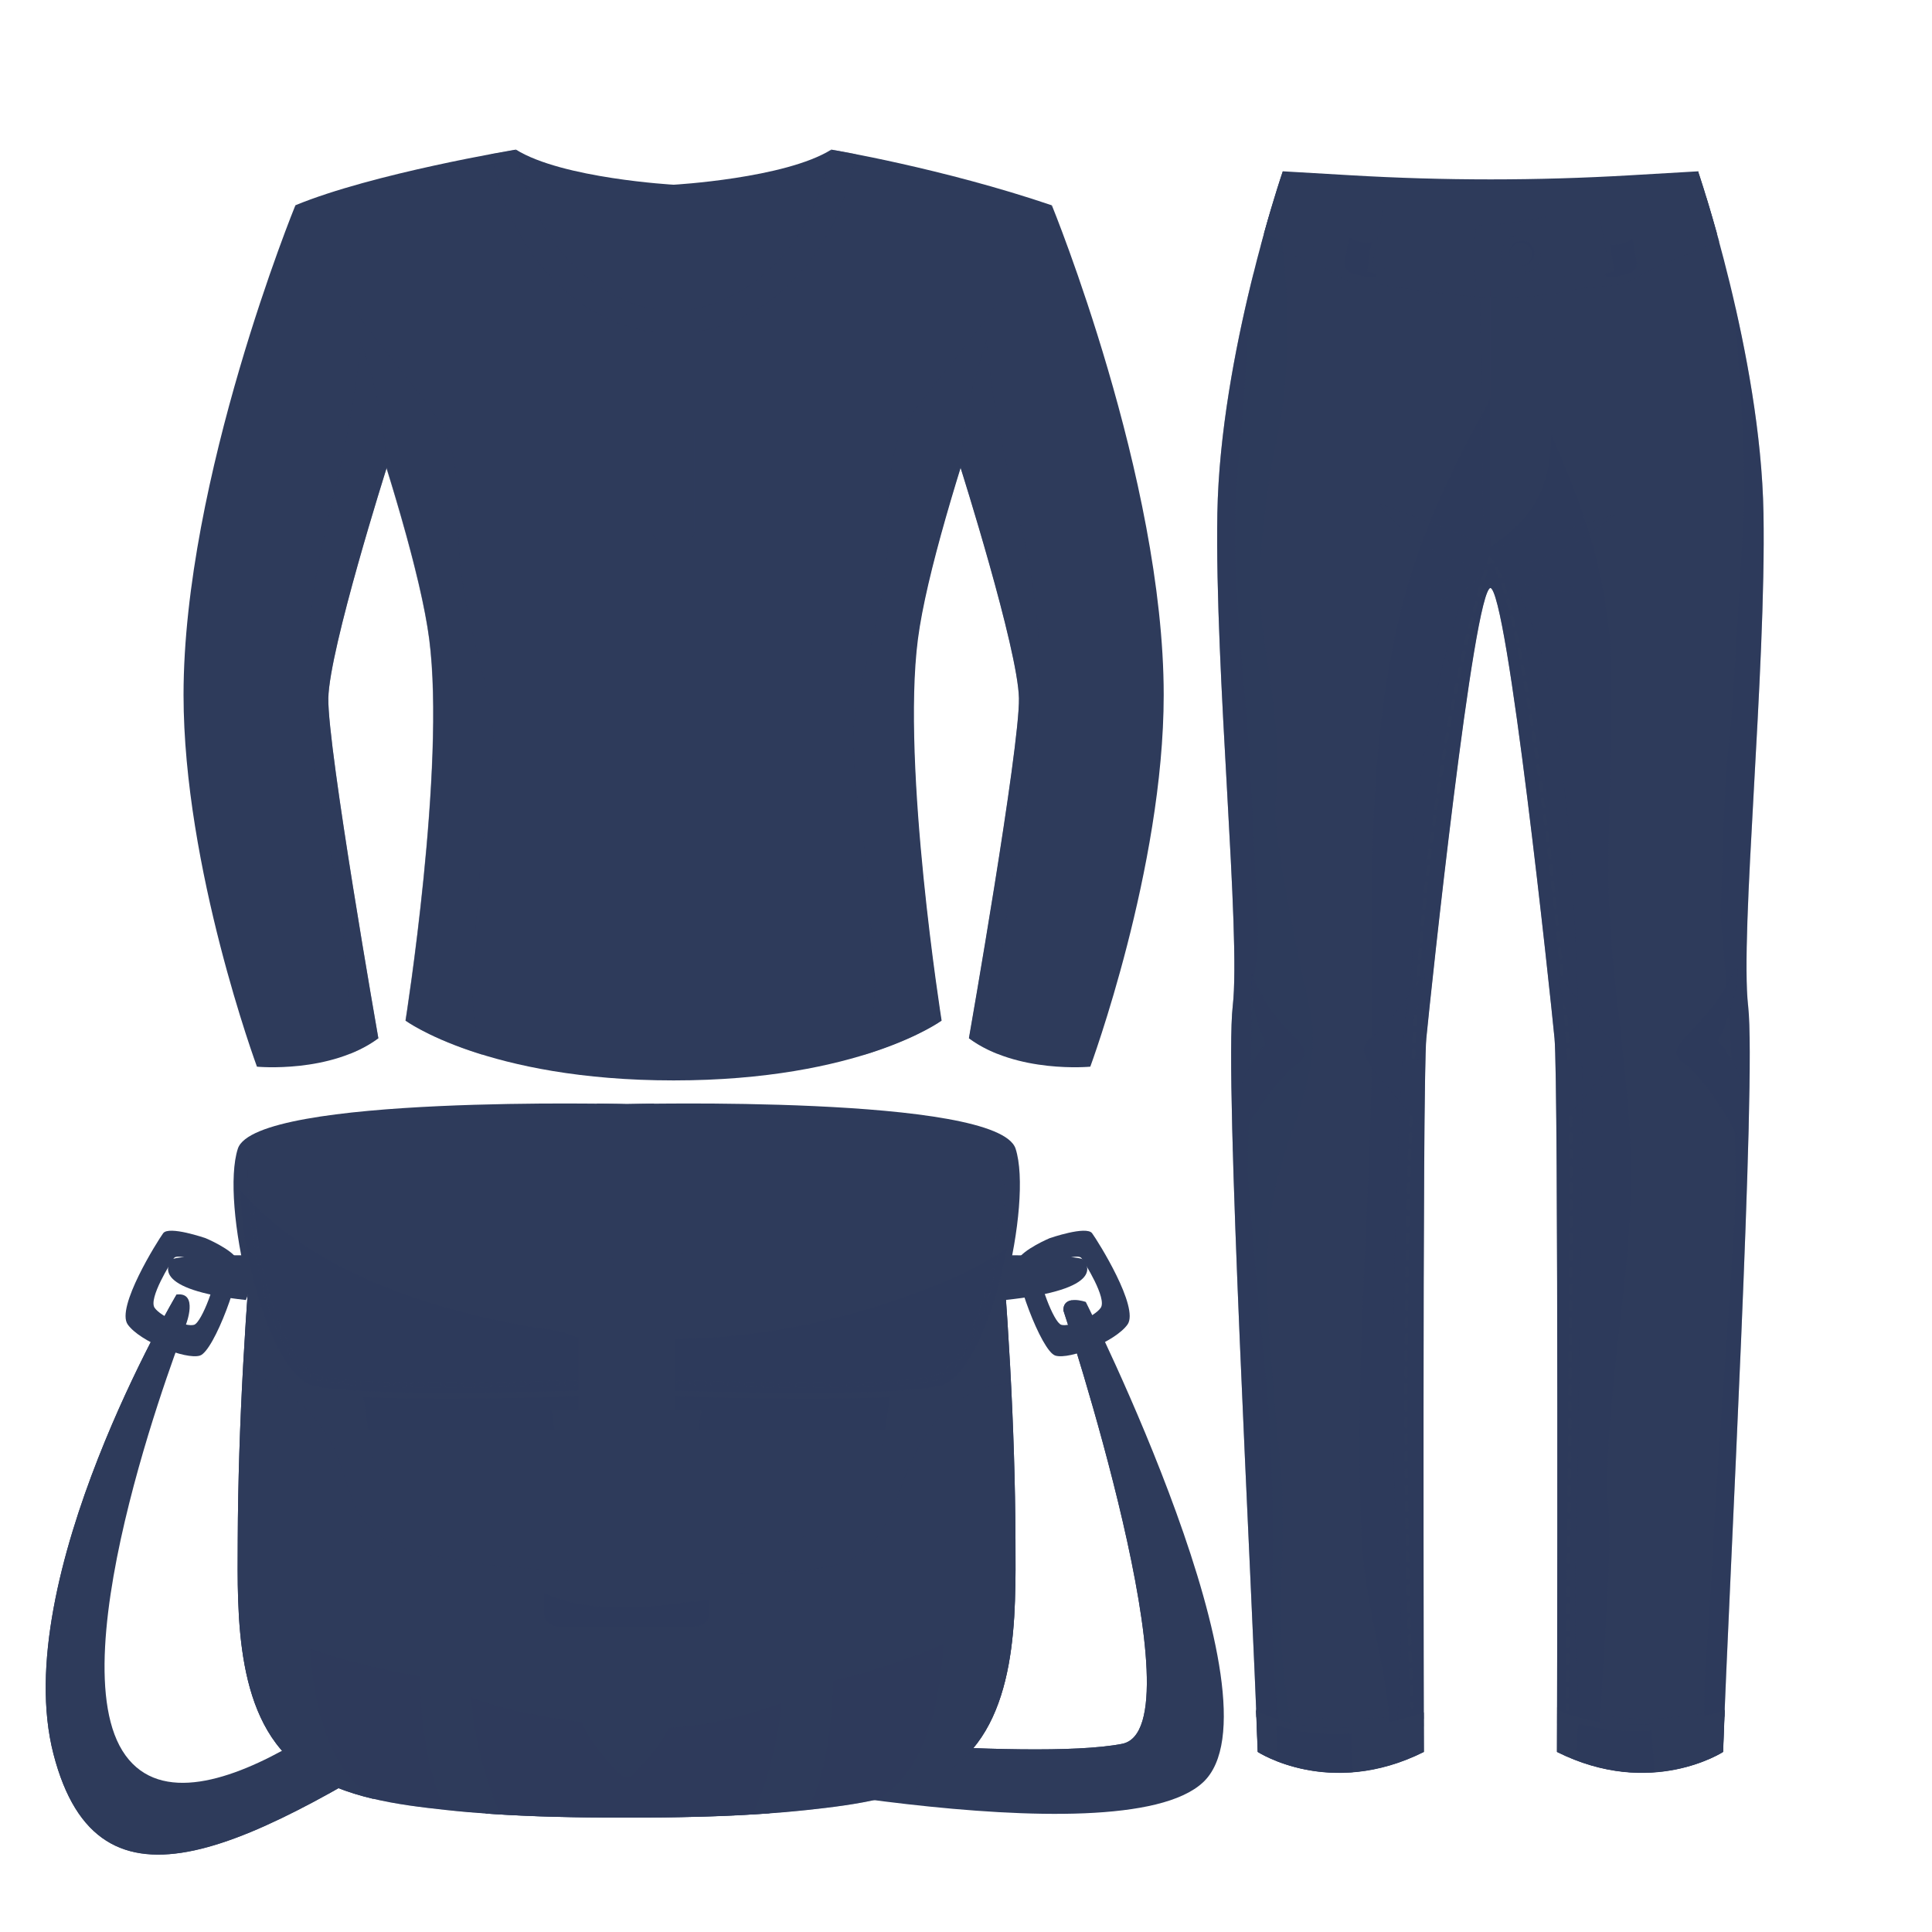 <?xml version="1.0" encoding="utf-8"?>
<!-- Generator: Adobe Illustrator 24.0.2, SVG Export Plug-In . SVG Version: 6.00 Build 0)  -->
<svg version="1.0" id="Layer_1" xmlns="http://www.w3.org/2000/svg" xmlns:xlink="http://www.w3.org/1999/xlink" x="0px" y="0px"
	 viewBox="0 0 180 180" enable-background="new 0 0 180 180" xml:space="preserve">
<g>
	<path fill="#2E3B5B" d="M125.85,16.33c-2.04-0.12-4.19-0.24-6.34-0.37c0,0,3.11,7.43,19.36,7.43s19.36-7.43,19.36-7.43
		c-2.15,0.13-4.3,0.25-6.34,0.37C143.22,16.84,134.53,16.84,125.85,16.33z"/>
	<path fill="#2E3B5B" d="M138.88,21.09c0,0-13.46-1.36-19.36-5.12c0,0-5.84,17.06-6.1,31.85s2.21,39.12,1.43,45.93
		s1.75,52.93,2.34,69.48c0,0,6.71,4.38,15.47,0c0,0-0.16-62.47,0.23-66.49s4.41-41.97,6-41.97L138.88,21.09L138.88,21.09z"/>
	<path opacity="0.32" fill="#2E3B5B" enable-background="new    " d="M129.54,161.81c0.09-0.05,0.18-0.08,0.26-0.14
		c0.78-0.56,1.82-0.79,2.85-0.82c-0.02-11.43-0.11-60.57,0.23-64.12c0.39-4.02,4.41-41.97,6-41.97V37.03
		c-0.22,0.45-0.44,0.9-0.68,1.34c-3.41,6.09-6.22,12.3-7.84,19.12c-3.49,14.72-2.26,28.91-2.61,43.84
		c-0.32,14.19-1.61,28.19-0.87,42.4C127.19,149.76,129.35,155.77,129.54,161.81z"/>
	<path opacity="0.21" fill="#2E3B5B" enable-background="new    " d="M119.41,146.49c0.18-3.98,0.16-7.98-0.29-11.94
		c-0.11-0.94-0.2-1.88-0.27-2.82c-0.53-6.67-1.44-14.26-0.06-20.87c1.3-6.25,4.7-10.98,3.11-17.61c-1.05-4.37-3.31-15.98-3.07-18.16
		c1.01-8.98-1.94-15.31-1.39-22.87c0.25-3.41,0.63-7.06,1.39-10.59c1.19-5.46,1.41-11.08,0.87-16.64c-0.27-2.83-0.43-5.68-0.34-8.56
		c-0.93,2.83-5.71,18.03-5.94,31.38c-0.26,14.79,2.21,39.12,1.43,45.93s1.75,52.93,2.34,69.48c0,0,1.65,1.06,4.37,1.61
		C119.53,159.18,119.12,152.77,119.41,146.49z"/>
	<path opacity="0.32" fill="#2E3B5B" enable-background="new    " d="M118.57,146.79c0.12-6.47-0.09-12.95-0.72-19.39
		c-0.67-6.79-1.28-13.6-1.58-17.96c-0.12-1.84,0.41-10.6,0.35-16.66c-0.01-1.31,0.76-3.2,0.56-7.01
		c-0.23-4.51-0.52-10.71-0.56-11.77c-0.51-11.29-2.32-20.89-1.19-31.33c0.59-5.47,0.71-11.5,1.39-17.35
		c-1.57,6.23-3.27,14.69-3.4,22.51c-0.26,14.79,2.21,39.12,1.43,45.93s1.75,52.93,2.34,69.48c0,0,0.99,0.62,2.66,1.16
		C118.64,158.57,118.47,152.7,118.57,146.79z"/>
	<path fill="#2E3B5B" d="M138.84,21.09c0,0,13.46-1.36,19.36-5.12c0,0,5.84,17.06,6.1,31.85c0.26,14.79-2.21,39.12-1.43,45.93
		c0.78,6.81-1.75,52.93-2.34,69.48c0,0-6.71,4.38-15.47,0c0,0,0.16-62.47-0.23-66.49s-4.41-41.97-6-41.97L138.84,21.09L138.84,21.09
		z"/>
	<path opacity="0.55" fill="#2E3B5B" enable-background="new    " d="M138.88,27.75v-3.03c-1.21,0.08-2.41,0.1-3.6,0.03
		c-5.28-0.32-12.58-1.58-16.8-5.47c-0.3,1-0.65,2.23-1.01,3.59c0.09,0.08,2.65,0.76,3.42,1.07c0.94,0.37,2.18,0.83,3.11,1.39
		c0.57,0.34,1.25,0.83,1.95,1.01c0.81,0.21,2.23,0.11,2.69,0.19C133.01,27.32,138.59,27.77,138.88,27.75z"/>
	<path opacity="0.55" fill="#2E3B5B" enable-background="new    " d="M158.99,18.42c-4.56,2.24-9.52,4.3-14.49,5.44
		c-0.03,0.23-0.05,0.47-0.1,0.7c-0.03,0.13-0.06,0.26-0.08,0.39c0,0.01,0,0.02,0,0.03c-0.01,0.41-0.02,0.81-0.01,1.22
		c0.01,0.43,0.02,0.86,0.04,1.3c1.05-0.23,1.98-0.43,2.47-0.52c1-0.19,1.9-0.24,2.8-0.3c2.12-0.14,2.67-0.71,3.84-1.34
		c1.7-0.9,4.91-2.08,6.72-2.82C159.72,20.89,159.31,19.49,158.99,18.42z"/>
	<path opacity="0.55" fill="#2E3B5B" enable-background="new    " d="M117.02,159.24c0.06,1.46,0.11,2.79,0.15,3.97
		c0,0,6.71,4.38,15.47,0c0,0,0-1.31-0.01-3.54C124.47,160.65,118.57,159.8,117.02,159.24z"/>
	<path opacity="0.55" fill="#2E3B5B" enable-background="new    " d="M152.69,160.13c-3.43-0.17-5.12-0.6-7.62-1.06
		c-0.01,2.6-0.01,4.14-0.01,4.14c8.76,4.38,15.47,0,15.47,0c0.04-1.19,0.09-2.52,0.15-3.99
		C158.24,159.81,154.44,160.21,152.69,160.13z"/>
	<path opacity="0.32" fill="#2E3B5B" enable-background="new    " d="M144.84,96.72c0.34,3.53,0.26,51.95,0.23,63.86
		c1.08-0.01,2.17,0.23,3.14,0.83c0.28,0.17,0.55,0.35,0.84,0.51c0.01-0.29,0.01-0.58,0.02-0.87c0.26-6.66,0.94-12.96,0.88-19.54
		c-0.13-1.09-0.22-2.2-0.21-3.37c0.12-9.31,2.09-18.48,2.22-27.79c0.15-10.22-2.33-20.25-2.1-30.62c0.15-6.84,0.33-13.66,0.15-20.48
		c-0.19-1.35-0.37-2.71-0.6-4.05c-1.72-10.12-7.54-19.07-10.58-28.67v28.22C140.43,54.75,144.45,92.7,144.84,96.72z"/>
	<path opacity="0.32" fill="#2E3B5B" enable-background="new    " d="M164.3,47.81c-0.11-6.5-1.31-13.43-2.61-19.16
		c0.27,7.15,1.19,14.38,0.65,21.54c-0.21,2.73-0.82,14.87-1.18,18.14c-0.63,5.67-0.64,11.34-0.88,17.05
		c0,0.06,1.92,18.94,1.26,29.26c-0.52,8.17-1.76,24.7-2.12,32.46c-0.26,5.57-1.08,11.31-0.37,16.87c0.95-0.4,1.49-0.74,1.49-0.74
		c0.58-16.54,3.11-62.66,2.34-69.48C162.1,86.93,164.56,62.6,164.3,47.81z"/>
	<path opacity="0.32" fill="#2E3B5B" enable-background="new    " d="M147.84,164.33c-1.72-9.93-0.89-19.86-0.8-30.01
		c0.1-11.63,0.46-23.16,0.38-34.78c-0.14-0.51-0.25-1.05-0.27-1.65c-0.34-11.76-0.69-23.75-3.09-35.3
		c-1.25-6.02-5.22-12.5-5.22-12.5c-3.11,3.72-6.91,20.94-7.17,28.77c-0.16,5.03,0.42,9.83-0.84,16.41
		c-0.03,0.16-1.91,32.53-0.62,48.63c0.27,3.36,0.64,11.97-0.45,20.47c0.93-0.29,1.89-0.66,2.88-1.15c0,0-0.16-62.47,0.23-66.49
		c0.39-4.01,4.38-41.7,5.98-41.96c1.6,0.26,5.6,37.95,5.98,41.96c0.39,4.02,0.23,66.49,0.23,66.49
		C146.02,163.69,146.94,164.05,147.84,164.33z"/>
	<path opacity="0.55" fill="#2E3B5B" enable-background="new    " d="M142.93,40.64c0.09-6.89,0.48-13.6,1.06-20.46
		c-3.5,0.67-6.21,0.96-6.21,0.96l0.37,25.7c0.02,1.35,0.24,2.69,0.62,3.98c0.02,0.05,0.03,0.09,0.05,0.14l0.01,0.03
		C142.11,48.69,142.86,46.24,142.93,40.64z"/>
	<path fill="#2E3B5B" d="M144.52,40.64c0.09-6.92,0.48-13.66,1.07-20.56v-0.01c-3.77,0.71-6.75,1.02-6.75,1.02v29.89
		C142.11,48.69,144.45,46.24,144.52,40.64z"/>
	<path fill="#2E3B5B" d="M140.13,39.26c-0.41-0.13-0.84-0.27-1.29-0.43v12.15c3.27-2.28,5.6-4.74,5.68-10.34
		c0.01-0.59,0.03-1.17,0.04-1.76C143,39.45,141.36,39.63,140.13,39.26z"/>
	<path opacity="0.55" fill="#2E3B5B" enable-background="new    " d="M145.06,27.34c0.15-2.41,0.32-4.82,0.53-7.26v-0.01
		c-3.77,0.71-6.75,1.02-6.75,1.02v6.62C140.89,27.75,141.92,27.75,145.06,27.34z"/>
	<path fill="#2E3B5B" d="M130.99,26.15c-4.69-0.94-8.9-2.69-13.24-4.37c0.99-3.56,1.76-5.81,1.76-5.81
		c5.9,3.76,19.36,5.12,19.36,5.12v5.7C138.88,26.79,135.19,26.99,130.99,26.15z"/>
	<g>
		<g>
			<path fill="#2E3B5B" d="M119.68,16.96c-0.01,0-0.02,0-0.03-0.01c-0.11-0.05-0.16-0.08-0.16-0.08c-0.04-0.02-0.05-0.06-0.03-0.1
				c0.02-0.04,0.06-0.05,0.1-0.04c0,0,0.06,0.03,0.16,0.08c0.04,0.02,0.05,0.06,0.04,0.1C119.73,16.94,119.7,16.96,119.68,16.96z"/>
		</g>
		<g>
			<path fill="#2E3B5B" d="M138.14,21.89C138.13,21.89,138.13,21.89,138.14,21.89c-0.13-0.01-0.25-0.01-0.37-0.02
				c-0.04,0-0.07-0.04-0.07-0.08c0-0.04,0.04-0.08,0.08-0.07c0.12,0.01,0.25,0.01,0.37,0.02c0.04,0,0.07,0.04,0.07,0.08
				C138.21,21.86,138.17,21.89,138.14,21.89z M137.39,21.84c-0.13-0.01-0.25-0.02-0.37-0.03c-0.04,0-0.07-0.04-0.07-0.08
				c0-0.04,0.03-0.07,0.08-0.07c0.12,0.01,0.24,0.02,0.36,0.03l0.01,0.07L137.39,21.84z M136.66,21.78L136.66,21.78
				c-0.13-0.01-0.25-0.02-0.38-0.04c-0.04,0-0.07-0.04-0.07-0.08c0-0.04,0.04-0.06,0.08-0.07c0.12,0.01,0.25,0.03,0.37,0.04
				c0.04,0,0.07,0.04,0.07,0.08S136.7,21.78,136.66,21.78z M135.92,21.7L135.92,21.7c-0.13-0.01-0.25-0.03-0.38-0.04
				c-0.04-0.01-0.07-0.04-0.06-0.08c0.01-0.04,0.04-0.06,0.08-0.06c0.12,0.02,0.24,0.03,0.37,0.04c0.04,0,0.07,0.04,0.06,0.08
				C135.99,21.67,135.96,21.7,135.92,21.7z M135.19,21.61L135.19,21.61c-0.13-0.02-0.25-0.03-0.38-0.05
				c-0.04-0.01-0.07-0.04-0.06-0.08c0.01-0.04,0.04-0.07,0.08-0.06c0.12,0.02,0.24,0.04,0.37,0.05c0.04,0.01,0.07,0.04,0.06,0.08
				C135.26,21.58,135.23,21.61,135.19,21.61z M134.46,21.5L134.46,21.5c-0.13-0.02-0.25-0.04-0.37-0.06
				c-0.04-0.01-0.07-0.04-0.06-0.08c0.01-0.04,0.05-0.07,0.08-0.06c0.12,0.02,0.24,0.04,0.36,0.06c0.04,0.01,0.07,0.04,0.06,0.08
				S134.49,21.5,134.46,21.5z M133.73,21.38L133.73,21.38c-0.13-0.02-0.25-0.04-0.37-0.07c-0.04-0.01-0.07-0.05-0.06-0.09
				c0.01-0.04,0.05-0.07,0.09-0.06c0.12,0.02,0.24,0.04,0.36,0.07c0.04,0.01,0.07,0.05,0.06,0.09
				C133.8,21.36,133.77,21.38,133.73,21.38z M133.01,21.25L133.01,21.25c-0.13-0.02-0.25-0.05-0.37-0.07
				c-0.04-0.01-0.07-0.05-0.06-0.09c0.01-0.04,0.04-0.07,0.09-0.06c0.12,0.02,0.24,0.05,0.36,0.07c0.04,0.01,0.07,0.05,0.06,0.09
				C133.07,21.22,133.04,21.25,133.01,21.25z M132.28,21.1c-0.01,0-0.01,0-0.02,0c-0.12-0.03-0.24-0.05-0.36-0.08
				c-0.04-0.01-0.06-0.05-0.06-0.09c0.01-0.04,0.05-0.07,0.09-0.06c0.12,0.03,0.24,0.05,0.36,0.08c0.04,0.01,0.06,0.05,0.06,0.09
				C132.35,21.08,132.32,21.1,132.28,21.1z M131.56,20.95c0,0-0.01,0-0.02,0c-0.12-0.03-0.24-0.05-0.36-0.08
				c-0.04-0.01-0.06-0.05-0.05-0.09s0.05-0.07,0.09-0.06c0.12,0.03,0.24,0.06,0.36,0.08c0.04,0.01,0.06,0.05,0.06,0.09
				C131.62,20.92,131.59,20.95,131.56,20.95z M130.84,20.78c-0.01,0-0.01,0-0.02,0c-0.12-0.03-0.24-0.06-0.36-0.09
				c-0.04-0.01-0.06-0.05-0.05-0.09s0.05-0.06,0.09-0.05c0.12,0.03,0.24,0.06,0.36,0.09c0.04,0.01,0.06,0.05,0.05,0.09
				C130.9,20.76,130.87,20.78,130.84,20.78z M130.12,20.6c-0.01,0-0.01,0-0.02,0l-0.36-0.09c-0.04-0.01-0.06-0.05-0.05-0.09
				s0.05-0.06,0.09-0.05l0.36,0.09c0.04,0.01,0.06,0.05,0.05,0.09C130.19,20.58,130.16,20.6,130.12,20.6z M129.41,20.42
				c-0.01,0-0.01,0-0.02,0l-0.36-0.1c-0.04-0.01-0.06-0.05-0.05-0.09s0.05-0.06,0.09-0.05l0.36,0.1c0.04,0.01,0.06,0.05,0.05,0.09
				C129.47,20.4,129.44,20.42,129.41,20.42z M128.7,20.22c-0.01,0-0.01,0-0.02,0l-0.36-0.1c-0.04-0.01-0.06-0.05-0.05-0.09
				s0.05-0.06,0.09-0.05l0.36,0.1c0.04,0.01,0.06,0.05,0.05,0.09C128.76,20.2,128.73,20.22,128.7,20.22z M127.99,20.02
				c-0.01,0-0.01,0-0.02,0l-0.35-0.11c-0.04-0.01-0.06-0.05-0.05-0.09c0.01-0.04,0.05-0.06,0.09-0.05l0.35,0.11
				c0.04,0.01,0.06,0.05,0.05,0.09C128.05,20,128.02,20.02,127.99,20.02z M127.28,19.8c-0.01,0-0.01,0-0.02,0l-0.35-0.11
				c-0.04-0.01-0.06-0.05-0.05-0.09c0.01-0.04,0.05-0.06,0.09-0.05l0.35,0.11c0.04,0.01,0.06,0.05,0.05,0.09
				C127.34,19.78,127.31,19.8,127.28,19.8z M126.58,19.58c-0.01,0-0.01,0-0.02,0c-0.12-0.04-0.24-0.08-0.35-0.11
				c-0.04-0.01-0.06-0.05-0.05-0.09c0.01-0.04,0.05-0.06,0.09-0.05c0.12,0.04,0.23,0.08,0.35,0.11c0.04,0.01,0.06,0.05,0.05,0.09
				C126.64,19.56,126.61,19.58,126.58,19.58z M125.87,19.35c-0.01,0-0.02,0-0.02,0l-0.35-0.12c-0.04-0.01-0.06-0.05-0.05-0.09
				c0.01-0.04,0.05-0.06,0.09-0.05l0.35,0.12c0.04,0.01,0.06,0.05,0.05,0.09C125.93,19.33,125.9,19.35,125.87,19.35z M125.17,19.12
				c-0.01,0-0.02,0-0.02,0L124.8,19c-0.04-0.01-0.06-0.06-0.05-0.09c0.01-0.04,0.05-0.06,0.09-0.05l0.35,0.12
				c0.04,0.01,0.06,0.06,0.05,0.09C125.23,19.1,125.2,19.12,125.17,19.12z M124.48,18.87c-0.01,0-0.02,0-0.02,0
				c-0.12-0.04-0.23-0.08-0.35-0.13c-0.04-0.01-0.06-0.06-0.04-0.09c0.01-0.04,0.05-0.06,0.09-0.04c0.11,0.04,0.23,0.08,0.35,0.12
				c0.04,0.01,0.06,0.06,0.04,0.09C124.53,18.86,124.51,18.87,124.48,18.87z M123.78,18.62c-0.01,0-0.02,0-0.03,0l-0.35-0.13
				c-0.04-0.01-0.06-0.06-0.04-0.09c0.01-0.04,0.06-0.06,0.09-0.04l0.35,0.13c0.04,0.01,0.06,0.06,0.04,0.09
				C123.84,18.61,123.81,18.62,123.78,18.62z M123.09,18.36c-0.01,0-0.02,0-0.03,0c-0.12-0.04-0.23-0.09-0.35-0.13
				c-0.04-0.01-0.06-0.06-0.04-0.09c0.01-0.04,0.06-0.06,0.09-0.04c0.11,0.04,0.23,0.09,0.34,0.13c0.04,0.01,0.06,0.06,0.04,0.09
				C123.15,18.35,123.12,18.36,123.09,18.36z M122.4,18.1c-0.01,0-0.02,0-0.03-0.01l-0.34-0.14c-0.04-0.02-0.06-0.06-0.04-0.1
				c0.01-0.04,0.06-0.06,0.1-0.04l0.34,0.14c0.04,0.02,0.06,0.06,0.04,0.1C122.46,18.08,122.43,18.1,122.4,18.1z M121.71,17.83
				c-0.01,0-0.02,0-0.03-0.01l-0.34-0.14c-0.04-0.02-0.06-0.06-0.04-0.1s0.06-0.06,0.1-0.04l0.34,0.14c0.04,0.02,0.06,0.06,0.04,0.1
				C121.77,17.81,121.74,17.83,121.71,17.83z M121.03,17.54c-0.01,0-0.02,0-0.03-0.01c-0.12-0.05-0.23-0.1-0.34-0.14
				c-0.04-0.02-0.05-0.06-0.04-0.1c0.02-0.04,0.06-0.05,0.1-0.04c0.11,0.05,0.22,0.09,0.34,0.14c0.04,0.02,0.06,0.06,0.04,0.1
				C121.09,17.53,121.06,17.54,121.03,17.54z M120.35,17.25c-0.01,0-0.02,0-0.03-0.01l-0.34-0.15c-0.04-0.02-0.05-0.06-0.04-0.1
				c0.02-0.04,0.06-0.05,0.1-0.04l0.34,0.15c0.04,0.02,0.05,0.06,0.04,0.1C120.4,17.24,120.38,17.25,120.35,17.25z"/>
		</g>
		<g>
			<path fill="#2E3B5B" d="M138.68,21.91L138.68,21.91c-0.06,0-0.12,0-0.19-0.01c-0.04,0-0.07-0.04-0.07-0.08
				c0-0.04,0.03-0.08,0.08-0.07c0.06,0,0.12,0,0.18,0.01c0.04,0,0.07,0.03,0.07,0.07C138.76,21.87,138.72,21.91,138.68,21.91z"/>
		</g>
	</g>
	<g>
		<g>
			<path fill="#2E3B5B" d="M118.37,21.5c-0.01,0-0.02,0-0.03-0.01c-0.11-0.05-0.17-0.08-0.17-0.08c-0.04-0.02-0.05-0.06-0.04-0.1
				c0.02-0.04,0.06-0.05,0.1-0.04c0,0,0.06,0.03,0.16,0.08c0.04,0.02,0.05,0.06,0.04,0.1C118.43,21.49,118.4,21.5,118.37,21.5z"/>
		</g>
		<g>
			<path fill="#2E3B5B" d="M137.88,26.45L137.88,26.45c-0.12,0-0.24-0.01-0.36-0.01c-0.04,0-0.07-0.04-0.07-0.08
				c0-0.04,0.03-0.07,0.07-0.07l0,0c0.12,0,0.24,0.01,0.36,0.01c0.04,0,0.07,0.03,0.07,0.07C137.96,26.42,137.92,26.45,137.88,26.45
				z M137.16,26.42L137.16,26.42c-0.12-0.01-0.24-0.01-0.37-0.02c-0.04,0-0.07-0.04-0.07-0.08c0-0.04,0.03-0.07,0.08-0.07
				c0.12,0.01,0.24,0.01,0.36,0.02c0.04,0,0.07,0.04,0.07,0.08C137.23,26.39,137.2,26.42,137.16,26.42z M136.44,26.38
				C136.44,26.38,136.43,26.38,136.44,26.38c-0.13-0.01-0.25-0.02-0.37-0.03c-0.04,0-0.07-0.04-0.07-0.08
				c0-0.04,0.04-0.07,0.07-0.07c0,0,0,0,0.01,0c0.12,0.01,0.24,0.02,0.36,0.03c0.04,0,0.07,0.04,0.07,0.08
				C136.51,26.35,136.48,26.38,136.44,26.38z M135.72,26.33C135.71,26.33,135.71,26.33,135.72,26.33c-0.13-0.01-0.25-0.02-0.37-0.03
				c-0.04,0-0.07-0.04-0.07-0.08c0-0.04,0.05-0.06,0.08-0.07c0.12,0.01,0.24,0.02,0.36,0.03c0.04,0,0.07,0.04,0.07,0.08
				C135.79,26.3,135.75,26.33,135.72,26.33z M134.99,26.25L134.99,26.25l-0.37-0.04c-0.04-0.01-0.07-0.04-0.06-0.08
				c0-0.04,0.04-0.06,0.08-0.06l0.36,0.04c0.04,0,0.07,0.04,0.06,0.08C135.06,26.23,135.03,26.25,134.99,26.25z M134.28,26.17
				C134.27,26.17,134.27,26.17,134.28,26.17c-0.13-0.02-0.25-0.03-0.37-0.05c-0.04,0-0.07-0.04-0.06-0.08
				c0.01-0.04,0.04-0.07,0.08-0.06c0.12,0.02,0.24,0.03,0.36,0.05c0.04,0.01,0.07,0.04,0.06,0.08
				C134.34,26.14,134.31,26.17,134.28,26.17z M133.56,26.07L133.56,26.07c-0.13-0.02-0.25-0.04-0.37-0.05
				c-0.04-0.01-0.07-0.04-0.06-0.08c0.01-0.04,0.04-0.07,0.08-0.06c0.12,0.02,0.24,0.04,0.36,0.05c0.04,0.01,0.07,0.04,0.06,0.08
				C133.63,26.04,133.6,26.07,133.56,26.07z M132.85,25.95L132.85,25.95c-0.13-0.02-0.25-0.04-0.37-0.06
				c-0.04-0.01-0.07-0.05-0.06-0.09c0.01-0.04,0.05-0.07,0.08-0.06c0.12,0.02,0.24,0.04,0.36,0.06c0.04,0.01,0.07,0.04,0.06,0.08
				C132.91,25.93,132.88,25.95,132.85,25.95z M132.13,25.83L132.13,25.83c-0.13-0.02-0.25-0.04-0.36-0.07
				c-0.04-0.01-0.07-0.05-0.06-0.09c0.01-0.04,0.04-0.06,0.09-0.06c0.12,0.02,0.24,0.04,0.35,0.07c0.04,0.01,0.07,0.05,0.06,0.09
				C132.2,25.81,132.17,25.83,132.13,25.83z M131.43,25.7L131.43,25.7c-0.13-0.02-0.25-0.05-0.36-0.07
				c-0.04-0.01-0.07-0.05-0.06-0.09c0.01-0.04,0.05-0.07,0.09-0.06c0.12,0.02,0.24,0.05,0.35,0.07c0.04,0.01,0.07,0.05,0.06,0.09
				C131.49,25.67,131.46,25.7,131.43,25.7z M130.72,25.55c-0.01,0-0.01,0-0.02,0l-0.35-0.08c-0.04-0.01-0.06-0.05-0.06-0.09
				c0.01-0.04,0.04-0.07,0.09-0.06l0.35,0.08c0.04,0.01,0.06,0.05,0.06,0.09C130.78,25.53,130.75,25.55,130.72,25.55z M130.01,25.39
				c-0.01,0-0.01,0-0.02,0l-0.35-0.08c-0.04-0.01-0.06-0.05-0.05-0.09s0.05-0.07,0.09-0.06l0.35,0.08c0.04,0.01,0.06,0.05,0.06,0.09
				C130.08,25.37,130.05,25.39,130.01,25.39z M129.31,25.23c-0.01,0-0.01,0-0.02,0c-0.12-0.03-0.24-0.06-0.35-0.09
				c-0.04-0.01-0.06-0.05-0.05-0.09s0.05-0.06,0.09-0.05c0.12,0.03,0.23,0.06,0.35,0.09c0.04,0.01,0.06,0.05,0.05,0.09
				C129.37,25.21,129.34,25.23,129.31,25.23z M128.61,25.05c-0.01,0-0.01,0-0.02,0c-0.12-0.03-0.23-0.06-0.35-0.09
				c-0.04-0.01-0.06-0.05-0.05-0.09s0.05-0.06,0.09-0.05c0.12,0.03,0.23,0.06,0.35,0.09c0.04,0.01,0.06,0.05,0.05,0.09
				C128.67,25.03,128.64,25.05,128.61,25.05z M127.91,24.87c-0.01,0-0.01,0-0.02,0l-0.35-0.09c-0.04-0.01-0.06-0.05-0.05-0.09
				c0.01-0.04,0.05-0.06,0.09-0.05l0.35,0.09c0.04,0.01,0.06,0.05,0.05,0.09C127.97,24.85,127.94,24.87,127.91,24.87z M127.21,24.68
				c-0.01,0-0.01,0-0.02,0l-0.35-0.1c-0.04-0.01-0.06-0.05-0.05-0.09c0.01-0.04,0.05-0.06,0.09-0.05l0.35,0.1
				c0.04,0.01,0.06,0.05,0.05,0.09C127.27,24.66,127.24,24.68,127.21,24.68z M126.52,24.48c-0.01,0-0.01,0-0.02,0l-0.35-0.1
				c-0.04-0.01-0.06-0.05-0.05-0.09c0.01-0.04,0.05-0.06,0.09-0.05l0.35,0.1c0.04,0.01,0.06,0.05,0.05,0.09
				C126.58,24.46,126.55,24.48,126.52,24.48z M125.82,24.27c-0.01,0-0.01,0-0.02,0c-0.12-0.04-0.23-0.07-0.35-0.11
				c-0.04-0.01-0.06-0.05-0.05-0.09c0.01-0.04,0.05-0.06,0.09-0.05c0.11,0.04,0.23,0.07,0.34,0.11c0.04,0.01,0.06,0.05,0.05,0.09
				C125.88,24.25,125.86,24.27,125.82,24.27z M125.13,24.05c-0.01,0-0.02,0-0.02,0l-0.34-0.11c-0.04-0.01-0.06-0.05-0.05-0.09
				c0.01-0.04,0.05-0.06,0.09-0.05l0.34,0.11c0.04,0.01,0.06,0.05,0.05,0.09C125.19,24.03,125.17,24.05,125.13,24.05z M124.45,23.83
				c-0.01,0-0.02,0-0.02,0c-0.12-0.04-0.23-0.08-0.34-0.11c-0.04-0.01-0.06-0.05-0.05-0.09c0.01-0.04,0.06-0.06,0.09-0.05
				c0.11,0.04,0.23,0.08,0.34,0.11c0.04,0.01,0.06,0.05,0.05,0.09C124.51,23.81,124.48,23.83,124.45,23.83z M123.76,23.6
				c-0.01,0-0.02,0-0.02,0c-0.12-0.04-0.23-0.08-0.34-0.12c-0.04-0.01-0.06-0.06-0.04-0.09c0.01-0.04,0.05-0.06,0.09-0.05
				c0.11,0.04,0.23,0.08,0.34,0.12c0.04,0.01,0.06,0.06,0.05,0.09C123.82,23.58,123.79,23.6,123.76,23.6z M123.08,23.36
				c-0.01,0-0.02,0-0.02,0l-0.34-0.12c-0.04-0.01-0.06-0.06-0.04-0.09s0.05-0.06,0.09-0.04l0.34,0.12c0.04,0.01,0.06,0.06,0.04,0.09
				C123.14,23.34,123.11,23.36,123.08,23.36z M122.4,23.12c-0.01,0-0.02,0-0.03,0L122.03,23c-0.04-0.01-0.06-0.06-0.04-0.09
				c0.01-0.04,0.06-0.06,0.09-0.04l0.34,0.12c0.04,0.01,0.06,0.06,0.04,0.09C122.46,23.1,122.43,23.12,122.4,23.12z M121.72,22.87
				c-0.01,0-0.02,0-0.03,0c-0.12-0.04-0.23-0.09-0.34-0.13c-0.04-0.02-0.06-0.06-0.04-0.1c0.01-0.04,0.06-0.05,0.09-0.04
				c0.11,0.04,0.22,0.09,0.34,0.13c0.04,0.01,0.06,0.06,0.04,0.09C121.78,22.85,121.75,22.87,121.72,22.87z M121.04,22.61
				c-0.01,0-0.02,0-0.03-0.01l-0.34-0.13c-0.04-0.01-0.06-0.06-0.04-0.09c0.01-0.04,0.06-0.06,0.1-0.04l0.34,0.13
				c0.04,0.01,0.06,0.06,0.04,0.09C121.1,22.59,121.07,22.61,121.04,22.61z M120.37,22.34c-0.01,0-0.02,0-0.03-0.01L120,22.19
				c-0.04-0.02-0.06-0.06-0.04-0.1s0.06-0.06,0.1-0.04l0.34,0.14c0.04,0.02,0.06,0.06,0.04,0.1
				C120.43,22.33,120.4,22.34,120.37,22.34z M119.7,22.07c-0.01,0-0.02,0-0.03,0c-0.12-0.05-0.23-0.1-0.33-0.14
				c-0.04-0.02-0.05-0.06-0.04-0.1c0.02-0.04,0.06-0.06,0.1-0.04c0.1,0.04,0.22,0.09,0.33,0.14c0.04,0.02,0.06,0.06,0.04,0.1
				C119.76,22.06,119.73,22.07,119.7,22.07z M119.03,21.79c-0.01,0-0.02,0-0.03-0.01c-0.12-0.05-0.24-0.1-0.33-0.14
				c-0.04-0.02-0.05-0.06-0.04-0.1c0.02-0.04,0.06-0.05,0.1-0.04c0.1,0.04,0.21,0.09,0.33,0.14c0.04,0.02,0.05,0.06,0.04,0.1
				C119.09,21.77,119.06,21.79,119.03,21.79z"/>
		</g>
		<g>
			<path fill="#2E3B5B" d="M138.42,26.45c-0.06,0-0.12,0-0.18,0c-0.04,0-0.07-0.03-0.07-0.07c0-0.04,0.03-0.07,0.07-0.07l0,0
				c0.06,0,0.12,0,0.18,0c0.04,0,0.07,0.03,0.07,0.07C138.5,26.42,138.46,26.45,138.42,26.45z"/>
		</g>
	</g>
	<path opacity="0.55" fill="#2E3B5B" enable-background="new    " d="M137.55,26.8c0.82,0.01,1.33-0.02,1.33-0.02v-5.7
		c0,0-0.51-0.05-1.33-0.16C137.52,21.02,137.09,23.87,137.55,26.8z"/>
	<path fill="#2E3B5B" d="M146.73,26.15c4.69-0.94,8.9-2.69,13.24-4.37c-0.99-3.56-1.76-5.81-1.76-5.81
		c-5.16,3.29-16.64,4.75-19.44,5.06c-0.36,0.04-0.62,0.34-0.62,0.71v4.37c0,0.39,0.31,0.71,0.69,0.71
		C140.24,26.83,143.53,26.79,146.73,26.15z"/>
	<g>
		<g>
			<path fill="#2E3B5B" d="M157.96,16.83c-0.03,0-0.05-0.01-0.06-0.04c-0.02-0.04-0.01-0.08,0.03-0.1c0.1-0.06,0.15-0.09,0.16-0.09
				c0.03-0.02,0.08-0.01,0.1,0.03c0.02,0.03,0.01,0.08-0.03,0.1c0,0-0.05,0.03-0.16,0.09C157.98,16.83,157.97,16.83,157.96,16.83z"
				/>
		</g>
		<g>
			<path fill="#2E3B5B" d="M138.92,21.66c-0.04,0-0.07-0.03-0.07-0.07c0-0.04,0.03-0.08,0.07-0.08l0.36-0.03
				c0.04,0,0.08,0.03,0.08,0.07c0,0.04-0.03,0.08-0.07,0.08L138.92,21.66C138.93,21.66,138.92,21.66,138.92,21.66z M139.65,21.6
				c-0.04,0-0.07-0.03-0.07-0.07c0-0.04,0.03-0.08,0.07-0.08l0.36-0.03c0.04,0,0.08,0.03,0.08,0.07c0,0.04-0.03,0.08-0.07,0.08
				L139.65,21.6C139.66,21.6,139.65,21.6,139.65,21.6z M140.38,21.54c-0.04,0-0.07-0.03-0.07-0.07c0-0.04,0.03-0.08,0.07-0.08
				l0.36-0.04c0.04,0,0.08,0.03,0.08,0.07c0,0.04-0.03,0.08-0.07,0.08L140.38,21.54L140.38,21.54z M141.11,21.46
				c-0.04,0-0.07-0.03-0.07-0.07c0-0.04,0.02-0.08,0.06-0.08l0.36-0.04c0.04,0,0.08,0.02,0.08,0.07c0,0.04-0.02,0.08-0.06,0.08
				L141.11,21.46L141.11,21.46z M141.84,21.38c-0.04,0-0.07-0.03-0.07-0.06c-0.01-0.04,0.02-0.08,0.06-0.08l0.36-0.05
				c0.04,0,0.08,0.02,0.08,0.06c0,0.04-0.02,0.08-0.06,0.08L141.84,21.38L141.84,21.38z M142.56,21.29c-0.04,0-0.07-0.03-0.07-0.06
				c-0.01-0.04,0.02-0.08,0.06-0.08l0.36-0.05c0.04-0.01,0.08,0.02,0.08,0.06c0.01,0.04-0.02,0.08-0.06,0.08L142.56,21.29
				C142.57,21.29,142.56,21.29,142.56,21.29z M143.29,21.19c-0.04,0-0.07-0.03-0.07-0.06c-0.01-0.04,0.02-0.08,0.06-0.08l0.36-0.05
				c0.04-0.01,0.08,0.02,0.08,0.06c0.01,0.04-0.02,0.08-0.06,0.08L143.29,21.19C143.29,21.19,143.29,21.19,143.29,21.19z
				 M144.01,21.08c-0.04,0-0.07-0.03-0.07-0.06c-0.01-0.04,0.02-0.08,0.06-0.08l0.36-0.06c0.04,0,0.08,0.02,0.08,0.06
				c0.01,0.04-0.02,0.08-0.06,0.08L144.01,21.08C144.02,21.08,144.01,21.08,144.01,21.08z M144.73,20.96
				c-0.04,0-0.07-0.03-0.07-0.06c-0.01-0.04,0.02-0.08,0.06-0.08l0.36-0.06c0.05-0.01,0.08,0.02,0.08,0.06
				c0.01,0.04-0.02,0.08-0.06,0.09l-0.36,0.06C144.74,20.96,144.74,20.96,144.73,20.96z M145.45,20.83c-0.03,0-0.07-0.02-0.07-0.06
				c-0.01-0.04,0.02-0.08,0.06-0.09l0.36-0.07c0.04-0.01,0.08,0.02,0.09,0.06c0.01,0.04-0.02,0.08-0.06,0.09l-0.36,0.07
				C145.46,20.83,145.46,20.83,145.45,20.83z M146.17,20.69c-0.03,0-0.07-0.02-0.07-0.06c-0.01-0.04,0.02-0.08,0.06-0.09
				c0.12-0.02,0.24-0.05,0.36-0.07c0.04-0.01,0.08,0.02,0.09,0.06c0.01,0.04-0.02,0.08-0.06,0.09c-0.12,0.02-0.24,0.05-0.36,0.07
				C146.18,20.69,146.18,20.69,146.17,20.69z M146.89,20.55c-0.03,0-0.06-0.02-0.07-0.06c-0.01-0.04,0.02-0.08,0.06-0.09
				c0.12-0.03,0.24-0.05,0.36-0.08c0.04-0.01,0.08,0.02,0.09,0.06c0.01,0.04-0.02,0.08-0.06,0.09c-0.12,0.03-0.24,0.05-0.36,0.08
				C146.9,20.55,146.9,20.55,146.89,20.55z M147.61,20.39c-0.03,0-0.06-0.02-0.07-0.06c-0.01-0.04,0.02-0.08,0.06-0.09
				c0.12-0.03,0.24-0.05,0.36-0.08c0.04-0.01,0.08,0.02,0.09,0.06c0.01,0.04-0.02,0.08-0.06,0.09c-0.12,0.03-0.24,0.05-0.36,0.08
				C147.62,20.39,147.61,20.39,147.61,20.39z M148.32,20.23c-0.03,0-0.06-0.02-0.07-0.06c-0.01-0.04,0.02-0.08,0.05-0.09
				c0.12-0.03,0.24-0.06,0.36-0.08c0.04-0.01,0.08,0.01,0.09,0.05c0.01,0.04-0.01,0.08-0.05,0.09c-0.12,0.03-0.24,0.06-0.36,0.09
				C148.33,20.23,148.32,20.23,148.32,20.23z M149.03,20.06c-0.03,0-0.06-0.02-0.07-0.06c-0.01-0.04,0.01-0.08,0.05-0.09
				c0.12-0.03,0.24-0.06,0.35-0.09c0.04-0.01,0.08,0.01,0.09,0.05c0.01,0.04-0.01,0.08-0.05,0.09c-0.12,0.03-0.24,0.06-0.36,0.09
				C149.04,20.06,149.04,20.06,149.03,20.06z M149.74,19.88c-0.03,0-0.06-0.02-0.07-0.05c-0.01-0.04,0.01-0.08,0.05-0.09l0.35-0.1
				c0.04-0.01,0.08,0.01,0.09,0.05c0.01,0.04-0.01,0.08-0.05,0.09l-0.35,0.1C149.75,19.88,149.75,19.88,149.74,19.88z M150.45,19.68
				c-0.03,0-0.06-0.02-0.07-0.05c-0.01-0.04,0.01-0.08,0.05-0.09l0.35-0.1c0.04-0.01,0.08,0.01,0.09,0.05
				c0.01,0.04-0.01,0.08-0.05,0.09l-0.35,0.1C150.46,19.68,150.45,19.68,150.45,19.68z M151.15,19.48c-0.03,0-0.06-0.02-0.07-0.05
				c-0.01-0.04,0.01-0.08,0.05-0.09c0.12-0.04,0.24-0.07,0.35-0.11c0.04-0.01,0.08,0.01,0.09,0.05c0.01,0.04-0.01,0.08-0.05,0.09
				c-0.12,0.04-0.23,0.07-0.35,0.11C151.16,19.48,151.16,19.48,151.15,19.48z M151.85,19.27c-0.03,0-0.06-0.02-0.07-0.05
				c-0.01-0.04,0.01-0.08,0.05-0.09c0.12-0.04,0.23-0.07,0.35-0.11c0.04-0.01,0.08,0.01,0.09,0.05c0.01,0.04-0.01,0.08-0.05,0.09
				c-0.11,0.04-0.23,0.07-0.35,0.11C151.86,19.27,151.86,19.27,151.85,19.27z M152.55,19.05c-0.03,0-0.06-0.02-0.07-0.05
				c-0.01-0.04,0.01-0.08,0.05-0.09c0.11-0.04,0.22-0.07,0.32-0.11l0.03-0.01c0.04-0.01,0.08,0.01,0.09,0.05
				c0.01,0.04-0.01,0.08-0.05,0.09l-0.03,0.01c-0.11,0.04-0.21,0.07-0.32,0.11C152.56,19.04,152.55,19.05,152.55,19.05z
				 M153.24,18.81c-0.03,0-0.06-0.02-0.07-0.05c-0.01-0.04,0.01-0.08,0.05-0.09l0.35-0.12c0.04-0.02,0.08,0.01,0.09,0.05
				c0.01,0.04-0.01,0.08-0.04,0.09l-0.35,0.12C153.26,18.81,153.25,18.81,153.24,18.81z M153.93,18.57c-0.03,0-0.06-0.02-0.07-0.05
				c-0.01-0.04,0.01-0.08,0.04-0.09c0.12-0.04,0.23-0.08,0.34-0.13c0.04-0.01,0.08,0.01,0.09,0.04c0.01,0.04-0.01,0.08-0.04,0.09
				c-0.11,0.04-0.23,0.08-0.34,0.13C153.95,18.57,153.94,18.57,153.93,18.57z M154.62,18.31c-0.03,0-0.06-0.02-0.07-0.05
				c-0.01-0.04,0.01-0.08,0.04-0.09c0.12-0.04,0.23-0.09,0.34-0.13c0.04-0.02,0.08,0,0.1,0.04c0.01,0.04,0,0.08-0.04,0.09
				c-0.11,0.04-0.23,0.09-0.34,0.13C154.63,18.31,154.63,18.31,154.62,18.31z M155.3,18.05c-0.03,0-0.06-0.02-0.07-0.05
				c-0.02-0.04,0-0.08,0.04-0.1l0.34-0.14c0.04-0.02,0.08,0,0.1,0.04s0,0.08-0.04,0.1l-0.34,0.14
				C155.32,18.04,155.31,18.05,155.3,18.05z M155.98,17.77c-0.03,0-0.06-0.02-0.07-0.04c-0.02-0.04,0-0.08,0.04-0.1
				c0.12-0.05,0.23-0.1,0.34-0.15c0.03-0.02,0.08,0,0.1,0.04s0,0.08-0.04,0.1c-0.11,0.05-0.22,0.1-0.34,0.15
				C155.99,17.76,155.98,17.77,155.98,17.77z M156.65,17.47c-0.03,0-0.05-0.02-0.07-0.04c-0.02-0.04,0-0.08,0.04-0.1
				c0.12-0.05,0.23-0.1,0.33-0.15c0.04-0.02,0.08,0,0.1,0.04s0,0.08-0.04,0.1c-0.1,0.05-0.22,0.1-0.33,0.15
				C156.67,17.47,156.66,17.47,156.65,17.47z M157.31,17.16c-0.03,0-0.05-0.02-0.07-0.04c-0.02-0.04,0-0.08,0.03-0.1
				c0.12-0.06,0.23-0.11,0.33-0.16c0.04-0.02,0.08,0,0.1,0.03c0.02,0.04,0,0.08-0.03,0.1c-0.1,0.05-0.21,0.1-0.33,0.16
				C157.33,17.16,157.32,17.16,157.31,17.16z"/>
		</g>
		<g>
			<path fill="#2E3B5B" d="M138.37,21.7c-0.04,0-0.07-0.03-0.07-0.07c0-0.04,0.03-0.08,0.07-0.08l0.18-0.01
				c0.04-0.01,0.08,0.03,0.08,0.07c0,0.04-0.03,0.08-0.07,0.08L138.37,21.7L138.37,21.7z"/>
		</g>
	</g>
	<g>
		<g>
			<path fill="#2E3B5B" d="M159.26,21.37c-0.03,0-0.05-0.02-0.07-0.04c-0.02-0.04,0-0.08,0.03-0.1l0.16-0.08
				c0.03-0.02,0.08,0,0.1,0.03c0.02,0.04,0,0.08-0.03,0.1l-0.16,0.08C159.28,21.37,159.27,21.37,159.26,21.37z"/>
		</g>
		<g>
			<path fill="#2E3B5B" d="M139.71,26.27c-0.04,0-0.07-0.03-0.07-0.07c0-0.04,0.03-0.07,0.07-0.07c0.12,0,0.24,0,0.36,0l0,0
				c0.04,0,0.07,0.03,0.07,0.07c0,0.04-0.03,0.07-0.07,0.07C139.95,26.27,139.83,26.27,139.71,26.27z M139.34,26.27L139.34,26.27
				c-0.12,0-0.24,0-0.36-0.01c-0.04,0-0.07-0.04-0.07-0.08c0-0.04,0.03-0.07,0.08-0.07c0.12,0,0.24,0.01,0.36,0.01
				c0.04,0,0.07,0.03,0.07,0.07C139.42,26.24,139.38,26.27,139.34,26.27z M140.43,26.27c-0.04,0-0.07-0.03-0.07-0.07
				c0-0.04,0.03-0.07,0.07-0.08c0.12,0,0.24-0.01,0.36-0.01l0,0c0.04,0,0.07,0.03,0.07,0.07c0,0.04-0.03,0.07-0.07,0.08
				C140.68,26.26,140.55,26.26,140.43,26.27L140.43,26.27z M141.16,26.24c-0.04,0-0.07-0.03-0.07-0.07c0-0.04,0.03-0.08,0.07-0.08
				c0.12-0.01,0.24-0.01,0.36-0.02c0.04-0.01,0.08,0.03,0.08,0.07c0,0.04-0.03,0.08-0.07,0.08
				C141.4,26.23,141.28,26.23,141.16,26.24L141.16,26.24z M141.88,26.2c-0.04,0-0.07-0.03-0.07-0.07c0-0.04,0.03-0.08,0.07-0.08
				c0.12-0.01,0.24-0.02,0.36-0.03c0.05,0,0.08,0.03,0.08,0.07c0,0.04-0.03,0.08-0.07,0.08C142.13,26.18,142.01,26.19,141.88,26.2
				L141.88,26.2z M142.6,26.14c-0.04,0-0.07-0.03-0.07-0.07c0-0.04,0.03-0.08,0.07-0.08c0.12-0.01,0.24-0.02,0.36-0.04
				c0.04,0,0.08,0.03,0.08,0.07c0,0.04-0.03,0.08-0.07,0.08C142.85,26.11,142.73,26.13,142.6,26.14
				C142.61,26.14,142.6,26.14,142.6,26.14z M143.32,26.06c-0.04,0-0.07-0.03-0.07-0.06c0-0.04,0.02-0.08,0.06-0.08
				c0.12-0.01,0.24-0.03,0.36-0.04c0.04,0,0.08,0.02,0.08,0.06c0,0.04-0.02,0.08-0.06,0.08C143.57,26.04,143.45,26.05,143.32,26.06
				C143.33,26.06,143.32,26.06,143.32,26.06z M144.04,25.98c-0.04,0-0.07-0.03-0.07-0.06c-0.01-0.04,0.02-0.08,0.06-0.08
				c0.12-0.02,0.24-0.03,0.36-0.05c0.04-0.01,0.08,0.02,0.08,0.06c0.01,0.04-0.02,0.08-0.06,0.08
				C144.29,25.94,144.17,25.96,144.04,25.98C144.05,25.98,144.04,25.98,144.04,25.98z M144.76,25.88c-0.04,0-0.07-0.03-0.07-0.06
				c-0.01-0.04,0.02-0.08,0.06-0.08c0.12-0.02,0.24-0.04,0.36-0.06c0.04-0.01,0.08,0.02,0.08,0.06c0.01,0.04-0.02,0.08-0.06,0.08
				C145.01,25.84,144.89,25.86,144.76,25.88C144.76,25.88,144.76,25.88,144.76,25.88z M145.47,25.76c-0.04,0-0.07-0.03-0.07-0.06
				c-0.01-0.04,0.02-0.08,0.06-0.08c0.12-0.02,0.24-0.04,0.36-0.06c0.05-0.01,0.08,0.02,0.08,0.06c0.01,0.04-0.02,0.08-0.06,0.09
				c-0.12,0.02-0.24,0.04-0.36,0.06C145.48,25.76,145.48,25.76,145.47,25.76z M146.19,25.63c-0.03,0-0.07-0.02-0.07-0.06
				c-0.01-0.04,0.02-0.08,0.06-0.09c0.12-0.02,0.24-0.04,0.36-0.07c0.04-0.01,0.08,0.02,0.09,0.06c0.01,0.04-0.02,0.08-0.06,0.09
				c-0.12,0.02-0.24,0.05-0.36,0.07C146.2,25.63,146.19,25.63,146.19,25.63z M146.9,25.5c-0.03,0-0.06-0.02-0.07-0.06
				c-0.01-0.04,0.02-0.08,0.06-0.09c0.12-0.02,0.24-0.05,0.35-0.07c0.04-0.01,0.08,0.02,0.09,0.06c0.01,0.04-0.02,0.08-0.06,0.09
				C147.15,25.46,147.03,25.48,146.9,25.5C146.91,25.5,146.91,25.5,146.9,25.5z M147.61,25.35c-0.03,0-0.06-0.02-0.07-0.06
				c-0.01-0.04,0.02-0.08,0.06-0.09c0.12-0.03,0.24-0.05,0.35-0.08c0.04-0.01,0.08,0.02,0.09,0.06c0.01,0.04-0.02,0.08-0.06,0.09
				C147.86,25.3,147.74,25.32,147.61,25.35L147.61,25.35z M148.32,25.19c-0.03,0-0.06-0.02-0.07-0.06
				c-0.01-0.04,0.02-0.08,0.05-0.09c0.12-0.03,0.24-0.06,0.35-0.08c0.04-0.01,0.08,0.01,0.09,0.05c0.01,0.04-0.01,0.08-0.05,0.09
				c-0.12,0.03-0.23,0.06-0.35,0.09C148.33,25.19,148.32,25.19,148.32,25.19z M149.02,25.02c-0.03,0-0.06-0.02-0.07-0.06
				c-0.01-0.04,0.01-0.08,0.05-0.09l0.35-0.09c0.04-0.01,0.08,0.01,0.09,0.05c0.01,0.04-0.01,0.08-0.05,0.09l-0.35,0.09
				C149.03,25.02,149.03,25.02,149.02,25.02z M149.73,24.84c-0.03,0-0.06-0.02-0.07-0.05c-0.01-0.04,0.01-0.08,0.05-0.09
				c0.12-0.03,0.23-0.06,0.35-0.09c0.04-0.01,0.08,0.01,0.09,0.05c0.01,0.04-0.01,0.08-0.05,0.09c-0.12,0.03-0.23,0.06-0.35,0.09
				C149.74,24.83,149.73,24.84,149.73,24.84z M150.43,24.64c-0.03,0-0.06-0.02-0.07-0.05c-0.01-0.04,0.01-0.08,0.05-0.09l0.35-0.1
				c0.04-0.02,0.08,0.01,0.09,0.05c0.01,0.04-0.01,0.08-0.05,0.09l-0.35,0.1C150.44,24.64,150.43,24.64,150.43,24.64z M151.12,24.44
				c-0.03,0-0.06-0.02-0.07-0.05c-0.01-0.04,0.01-0.08,0.05-0.09l0.35-0.1c0.04-0.01,0.08,0.01,0.09,0.05
				c0.01,0.04-0.01,0.08-0.05,0.09l-0.35,0.1C151.14,24.44,151.13,24.44,151.12,24.44z M151.82,24.24c-0.03,0-0.06-0.02-0.07-0.05
				c-0.01-0.04,0.01-0.08,0.05-0.09l0.35-0.11c0.04-0.01,0.08,0.01,0.09,0.05c0.01,0.04-0.01,0.08-0.05,0.09l-0.35,0.11
				C151.83,24.24,151.83,24.24,151.82,24.24z M152.51,24.02c-0.03,0-0.06-0.02-0.07-0.05c-0.01-0.04,0.01-0.08,0.05-0.09l0.35-0.11
				c0.04-0.01,0.08,0.01,0.09,0.05c0.01,0.04-0.01,0.08-0.05,0.09l-0.35,0.11C152.53,24.02,152.52,24.02,152.51,24.02z M153.2,23.79
				c-0.03,0-0.06-0.02-0.07-0.05c-0.01-0.04,0.01-0.08,0.05-0.09c0.12-0.04,0.23-0.08,0.34-0.12c0.04-0.01,0.08,0.01,0.09,0.05
				c0.01,0.04-0.01,0.08-0.05,0.09c-0.11,0.04-0.23,0.08-0.34,0.12C153.22,23.79,153.21,23.79,153.2,23.79z M153.89,23.56
				c-0.03,0-0.06-0.02-0.07-0.05c-0.01-0.04,0.01-0.08,0.04-0.09l0.34-0.12c0.04-0.02,0.08,0.01,0.09,0.04
				c0.01,0.04-0.01,0.08-0.04,0.09l-0.34,0.12C153.9,23.56,153.89,23.56,153.89,23.56z M154.57,23.31c-0.03,0-0.06-0.02-0.07-0.05
				c-0.01-0.04,0.01-0.08,0.04-0.09c0.11-0.04,0.23-0.08,0.34-0.12c0.04-0.01,0.08,0.01,0.09,0.04c0.01,0.04-0.01,0.08-0.04,0.09
				c-0.11,0.04-0.23,0.08-0.34,0.12C154.59,23.31,154.58,23.31,154.57,23.31z M155.25,23.06c-0.03,0-0.06-0.02-0.07-0.05
				c-0.01-0.04,0-0.08,0.04-0.09l0.34-0.13c0.04-0.01,0.08,0.01,0.09,0.04c0.01,0.04,0,0.08-0.04,0.09l-0.34,0.13
				C155.27,23.06,155.26,23.06,155.25,23.06z M155.93,22.8c-0.03,0-0.06-0.02-0.07-0.05c-0.01-0.04,0-0.08,0.04-0.1
				c0.11-0.04,0.23-0.09,0.34-0.13c0.04-0.02,0.08,0,0.1,0.04s0,0.08-0.04,0.1c-0.11,0.04-0.22,0.09-0.34,0.13
				C155.95,22.8,155.94,22.8,155.93,22.8z M156.6,22.54c-0.03,0-0.06-0.02-0.07-0.05c-0.02-0.04,0-0.08,0.04-0.1
				c0.12-0.05,0.23-0.09,0.34-0.14c0.04-0.02,0.08,0,0.1,0.04s0,0.08-0.04,0.1c-0.11,0.05-0.22,0.09-0.34,0.14
				C156.62,22.53,156.61,22.54,156.6,22.54z M157.27,22.26c-0.03,0-0.06-0.02-0.07-0.04c-0.02-0.04,0-0.08,0.04-0.1
				c0.12-0.05,0.23-0.1,0.33-0.14c0.04-0.02,0.08,0,0.1,0.04s0,0.08-0.04,0.1c-0.11,0.05-0.22,0.09-0.34,0.14
				C157.29,22.26,157.28,22.26,157.27,22.26z M157.94,21.97c-0.03,0-0.06-0.02-0.07-0.04c-0.02-0.04,0-0.08,0.04-0.1
				c0.12-0.05,0.23-0.1,0.33-0.15c0.04-0.02,0.08,0,0.1,0.04s0,0.08-0.04,0.1c-0.1,0.05-0.22,0.1-0.33,0.15
				C157.96,21.97,157.95,21.97,157.94,21.97z M158.61,21.68c-0.03,0-0.05-0.02-0.07-0.04c-0.02-0.04,0-0.08,0.04-0.1
				c0.12-0.06,0.23-0.11,0.33-0.15c0.04-0.02,0.08,0,0.1,0.04s0,0.08-0.04,0.1c-0.1,0.05-0.21,0.1-0.33,0.15
				C158.63,21.68,158.62,21.68,158.61,21.68z"/>
		</g>
		<g>
			<path fill="#2E3B5B" d="M138.61,26.25L138.61,26.25l-0.19-0.01c-0.04,0-0.07-0.04-0.07-0.08c0-0.04,0.03-0.07,0.07-0.07l0,0
				l0.18,0.01c0.04,0,0.07,0.04,0.07,0.08C138.68,26.22,138.65,26.25,138.61,26.25z"/>
		</g>
	</g>
	<g>
		<path opacity="0.55" fill="#2E3B5B" enable-background="new    " d="M141.69,21.84c-1.02,0-1.85,0.83-1.85,1.85
			s0.83,1.85,1.85,1.85s1.85-0.83,1.85-1.85C143.54,22.67,142.71,21.84,141.69,21.84z"/>
		<g>
			<path fill="#2E3B5B" d="M143.55,23.58c0,0.97-0.78,1.75-1.75,1.75s-1.75-0.78-1.75-1.75s0.78-1.75,1.75-1.75
				S143.55,22.62,143.55,23.58z"/>
			<path fill="#2E3B5B" d="M143.16,23.58c0,0.75-0.61,1.36-1.36,1.36s-1.36-0.61-1.36-1.36s0.61-1.36,1.36-1.36
				S143.16,22.83,143.16,23.58z"/>
			<path fill="#2E3B5B" d="M142.96,23.58c0,0.64-0.52,1.17-1.17,1.17s-1.17-0.52-1.17-1.17s0.52-1.17,1.17-1.17
				S142.96,22.94,142.96,23.58z"/>
			<path opacity="0.32" fill="#2E3B5B" enable-background="new    " d="M142.96,23.58c0,0.64-0.52,1.17-1.17,1.17
				s-1.17-0.52-1.17-1.17s0.52-1.17,1.17-1.17S142.96,22.94,142.96,23.58z"/>
			<path fill="#2E3B5B" d="M142.75,23.69c0,0.59-0.47,1.06-1.06,1.06s-1.06-0.47-1.06-1.06s0.47-1.06,1.06-1.06
				C142.27,22.63,142.75,23.11,142.75,23.69z"/>
		</g>
	</g>
	<g>
		<g>
			<path opacity="0.55" fill="#2E3B5B" enable-background="new    " d="M150.6,22.24c-0.07-0.55-0.28-1.45-0.48-1.84
				c-0.29-0.57-0.51-1.16-0.7-1.76c-0.02-0.03-0.03-0.06-0.05-0.08c-0.26,0.07-0.48,0.22-0.62,0.44c0.23,1.22,0.78,3.64,1.26,6.53
				c0.34,0.01,0.68,0.02,1.03,0.03c0.04-0.02,0.08-0.05,0.13-0.07C150.94,24.42,150.74,23.34,150.6,22.24z"/>
			<path fill="#2E3B5B" d="M150.33,25.28c0,0-0.46,0.12-0.9,0.24c0,0,0.02,0.34,0.71,0.32c0.63-0.02,1.01-0.19,1.69-0.38
				c0.46-0.13,0.74-0.57,0.66-1.04l-0.92-5.22c-0.1-0.59-0.66-0.99-1.25-0.9l-0.83,0.21c-0.49,0.07-0.84,0.47-0.91,0.93l0.5-0.1
				C149.09,19.34,150.23,22.89,150.33,25.28z"/>
			<path opacity="0.32" fill="#2E3B5B" enable-background="new    " d="M151.81,22.41c-0.55,0.32-1.2,0.44-1.82,0.37
				c0.17,0.85,0.31,1.73,0.34,2.49c0,0-0.46,0.12-0.9,0.24c0,0,0.02,0.34,0.71,0.32c0.63-0.02,1.01-0.19,1.69-0.38
				c0.46-0.13,0.74-0.57,0.66-1.04l-0.39-2.2C152.01,22.29,151.91,22.36,151.81,22.41z"/>
		</g>
		<g>
			<path opacity="0.55" fill="#2E3B5B" enable-background="new    " d="M127.15,22.24c0.07-0.55,0.28-1.45,0.48-1.84
				c0.29-0.57,0.51-1.16,0.7-1.76c0.02-0.03,0.03-0.06,0.05-0.08c0.26,0.07,0.48,0.22,0.62,0.44c-0.23,1.22-0.78,3.64-1.26,6.53
				c-0.34,0.01-0.68,0.02-1.03,0.03c-0.04-0.02-0.08-0.05-0.13-0.07C126.81,24.42,127.01,23.34,127.15,22.24z"/>
			<path fill="#2E3B5B" d="M127.42,25.28c0,0,0.46,0.12,0.9,0.24c0,0-0.02,0.34-0.71,0.32c-0.63-0.02-1.01-0.19-1.69-0.38
				c-0.46-0.13-0.74-0.57-0.66-1.04l0.92-5.22c0.1-0.59,0.66-0.99,1.25-0.9l0.83,0.21c0.49,0.07,0.84,0.47,0.91,0.93l-0.5-0.1
				C128.66,19.34,127.52,22.89,127.42,25.28z"/>
			<path opacity="0.32" fill="#2E3B5B" enable-background="new    " d="M127.82,22.54c-0.15,0.02-0.3,0.05-0.46,0.05
				c-0.69,0-1.25-0.2-1.68-0.51l-0.41,2.34c-0.08,0.47,0.2,0.91,0.66,1.04c0.68,0.19,1.07,0.37,1.69,0.38
				c0.69,0.02,0.71-0.32,0.71-0.32c-0.44-0.12-0.9-0.24-0.9-0.24C127.45,24.44,127.62,23.46,127.82,22.54z"/>
		</g>
	</g>
	<path fill="#2E3B5B" d="M117.03,159.36c0.06,1.41,0.11,2.71,0.15,3.85c0,0,6.71,4.38,15.47,0c0,0,0-1.37-0.01-3.67
		C127.74,161.3,121.51,161.65,117.03,159.36z"/>
	<path opacity="0.32" fill="#2E3B5B" enable-background="new    " d="M125.92,162.84c-0.01-0.64,0.01-1.28,0.01-1.92
		c-2.46,0.15-4.93-0.08-7.12-0.81c0.03,0.31,0.07,0.61,0.09,0.94c0.07,0.96,0.05,1.99,0.02,3.03c1.55,0.61,4.06,1.29,7.15,1.04
		C125.98,164.35,125.92,163.59,125.92,162.84z"/>
	<path fill="#2E3B5B" d="M150.7,160.62c-1.93-0.14-3.91-0.55-5.62-1.34c-0.01,2.46-0.01,3.93-0.01,3.93c8.76,4.38,15.47,0,15.47,0
		c0.04-1.14,0.09-2.46,0.15-3.87C157.5,160.34,154.22,160.87,150.7,160.62z"/>
	<path fill="#2E3B5B" d="M132.64,160.14c0,1.41,0.01,2.47,0.01,3.08l0,0c0,0,0-1.37-0.01-3.67c-4.9,1.76-11.13,2.1-15.61-0.18
		c0.01,0.21,0.02,0.4,0.02,0.6C121.53,162.24,127.75,161.89,132.64,160.14z"/>
	<path opacity="0.32" fill="#2E3B5B" enable-background="new    " d="M154.1,164.47c-0.01-1-0.19-2-0.18-3
		c0-0.31,0.04-0.6,0.06-0.89c-1.08,0.08-2.17,0.12-3.29,0.04c-1.19-0.08-2.4-0.29-3.56-0.61c-0.18,1.31-0.33,2.62-0.28,3.99
		c2.73,1.04,5.19,1.26,7.27,1.11C154.12,164.89,154.1,164.68,154.1,164.47z"/>
	<g>
		<g>
			<path fill="#2E3B5B" d="M143.99,28.34L143.99,28.34c-0.13,0-0.24-0.11-0.23-0.24l0.01-0.38c0-0.13,0.11-0.23,0.23-0.23l0,0
				c0.13,0,0.23,0.11,0.23,0.24l-0.01,0.38C144.22,28.24,144.11,28.34,143.99,28.34z"/>
		</g>
		<g>
			<path fill="#2E3B5B" d="M139.7,49.21c-0.06,0-0.12-0.02-0.17-0.07c-0.09-0.09-0.09-0.24,0.01-0.33c0.17-0.16,0.36-0.35,0.56-0.55
				c0.09-0.09,0.24-0.09,0.33,0s0.09,0.24,0,0.33c-0.2,0.2-0.39,0.39-0.57,0.56C139.81,49.19,139.76,49.21,139.7,49.21z
				 M140.81,48.09c-0.06,0-0.11-0.02-0.16-0.06c-0.09-0.09-0.1-0.24-0.01-0.33c0.17-0.19,0.35-0.38,0.53-0.58
				c0.09-0.1,0.23-0.1,0.33-0.02c0.1,0.09,0.11,0.23,0.02,0.33c-0.18,0.2-0.36,0.4-0.54,0.59
				C140.94,48.06,140.87,48.09,140.81,48.09z M141.85,46.9c-0.05,0-0.1-0.02-0.15-0.05c-0.1-0.08-0.12-0.23-0.04-0.33
				c0.16-0.2,0.32-0.41,0.47-0.62c0.07-0.1,0.22-0.13,0.33-0.06s0.13,0.22,0.06,0.33c-0.15,0.22-0.31,0.43-0.48,0.64
				C141.98,46.87,141.92,46.9,141.85,46.9z M142.75,45.6c-0.04,0-0.08-0.01-0.12-0.03c-0.11-0.06-0.15-0.21-0.09-0.32
				c0.14-0.24,0.25-0.47,0.32-0.68c0.04-0.12,0.18-0.19,0.3-0.14c0.12,0.04,0.18,0.18,0.14,0.3c-0.09,0.23-0.2,0.48-0.36,0.75
				C142.91,45.56,142.83,45.6,142.75,45.6z M143.27,44.12c-0.01,0-0.02,0-0.04,0c-0.13-0.02-0.21-0.14-0.19-0.27
				c0.03-0.22,0.07-0.48,0.1-0.77c0.01-0.13,0.13-0.22,0.26-0.21c0.13,0.01,0.22,0.13,0.21,0.26c-0.03,0.3-0.07,0.57-0.1,0.8
				C143.48,44.04,143.38,44.12,143.27,44.12z M143.45,42.55c-0.01,0-0.01,0-0.02,0c-0.13-0.01-0.22-0.12-0.21-0.25
				c0.02-0.25,0.04-0.51,0.06-0.78c0.01-0.13,0.1-0.23,0.25-0.22c0.13,0.01,0.23,0.12,0.22,0.25c-0.02,0.28-0.04,0.54-0.06,0.79
				C143.67,42.46,143.57,42.55,143.45,42.55z M143.56,40.97L143.56,40.97c-0.14-0.01-0.24-0.12-0.23-0.25l0.05-0.79
				c0.01-0.12,0.11-0.22,0.23-0.22h0.01c0.13,0.01,0.23,0.12,0.22,0.25l-0.05,0.79C143.79,40.88,143.68,40.97,143.56,40.97z
				 M143.65,39.4L143.65,39.4c-0.14-0.01-0.24-0.12-0.23-0.24l0.04-0.79c0.01-0.12,0.11-0.22,0.23-0.22h0.01
				c0.13,0,0.23,0.11,0.22,0.24l-0.04,0.79C143.87,39.3,143.77,39.4,143.65,39.4z M143.72,37.82L143.72,37.82
				c-0.14-0.01-0.24-0.11-0.23-0.24l0.03-0.79c0-0.13,0.11-0.23,0.23-0.23h0.01c0.13,0,0.23,0.11,0.23,0.24l-0.03,0.79
				C143.95,37.72,143.85,37.82,143.72,37.82z M143.78,36.24L143.78,36.24c-0.14,0-0.24-0.11-0.23-0.24l0.03-0.79
				c0-0.13,0.11-0.23,0.23-0.23h0.01c0.13,0,0.23,0.11,0.23,0.24l-0.03,0.79C144.01,36.13,143.91,36.24,143.78,36.24z M143.83,34.66
				L143.83,34.66c-0.14,0-0.24-0.11-0.23-0.24l0.02-0.79c0-0.13,0.11-0.23,0.23-0.23c0,0,0,0,0.01,0c0.13,0,0.23,0.11,0.23,0.24
				l-0.02,0.79C144.06,34.56,143.96,34.66,143.83,34.66z M143.88,33.07L143.88,33.07c-0.14,0-0.24-0.11-0.23-0.24l0.02-0.79
				c0-0.13,0.11-0.23,0.23-0.23c0,0,0,0,0.01,0c0.13,0,0.23,0.11,0.23,0.24l-0.02,0.79C144.11,32.97,144.01,33.07,143.88,33.07z
				 M143.92,31.5L143.92,31.5c-0.13,0-0.24-0.11-0.23-0.24l0.02-0.79c0-0.13,0.11-0.23,0.23-0.23c0,0,0,0,0.01,0
				c0.13,0,0.23,0.11,0.23,0.24l-0.02,0.79C144.15,31.39,144.05,31.5,143.92,31.5z M143.96,29.91
				C143.96,29.91,143.95,29.91,143.96,29.91c-0.13,0-0.24-0.11-0.23-0.24l0.02-0.79c0-0.13,0.11-0.24,0.24-0.23
				c0.13,0,0.23,0.11,0.23,0.24l-0.02,0.79C144.19,29.81,144.08,29.91,143.96,29.91z"/>
		</g>
	</g>
	<g>
		<g>
			<path fill="#2E3B5B" d="M146.01,159.4L146.01,159.4c-0.09,0-0.16-0.07-0.16-0.16v-0.38c0-0.09,0.07-0.15,0.16-0.15l0,0
				c0.09,0,0.16,0.07,0.15,0.16v0.38C146.16,159.33,146.1,159.4,146.01,159.4z"/>
		</g>
		<g>
			<path fill="#2E3B5B" d="M146.02,158.24L146.02,158.24c-0.09,0-0.16-0.07-0.16-0.16l0.01-0.78c0-0.09,0.07-0.15,0.16-0.15l0,0
				c0.09,0,0.16,0.07,0.15,0.16l-0.01,0.78C146.18,158.17,146.11,158.24,146.02,158.24z M146.04,156.67L146.04,156.67
				c-0.09,0-0.16-0.07-0.16-0.16l0.01-0.78c0-0.09,0.07-0.15,0.16-0.15l0,0c0.09,0,0.16,0.07,0.15,0.16l-0.01,0.78
				C146.19,156.6,146.12,156.67,146.04,156.67z M146.06,155.1C146.05,155.1,146.05,155.1,146.06,155.1c-0.09,0-0.16-0.07-0.16-0.16
				l0.01-0.78c0-0.09,0.07-0.15,0.16-0.15l0,0c0.09,0,0.16,0.07,0.15,0.16l-0.01,0.78C146.21,155.03,146.14,155.1,146.06,155.1z
				 M146.07,153.54L146.07,153.54c-0.09,0-0.16-0.07-0.16-0.16l0.01-0.78c0-0.09,0.07-0.15,0.16-0.15l0,0
				c0.09,0,0.16,0.07,0.15,0.16l-0.01,0.78C146.23,153.47,146.16,153.54,146.07,153.54z M146.09,151.97L146.09,151.97
				c-0.09,0-0.16-0.07-0.16-0.16l0.01-0.78c0-0.09,0.07-0.15,0.16-0.15l0,0c0.09,0,0.16,0.07,0.15,0.16l-0.01,0.78
				C146.24,151.9,146.17,151.97,146.09,151.97z M146.1,150.4L146.1,150.4c-0.09,0-0.16-0.07-0.16-0.16l0.01-0.78
				c0-0.09,0.07-0.15,0.16-0.15l0,0c0.09,0,0.16,0.07,0.15,0.16l-0.01,0.78C146.26,150.34,146.19,150.4,146.1,150.4z M146.12,148.84
				L146.12,148.84c-0.09,0-0.16-0.07-0.16-0.16l0.01-0.78c0-0.09,0.07-0.15,0.16-0.15l0,0c0.09,0,0.16,0.07,0.15,0.16l-0.01,0.78
				C146.27,148.77,146.2,148.84,146.12,148.84z M146.13,147.27L146.13,147.27c-0.09,0-0.16-0.07-0.16-0.16l0.01-0.78
				c0-0.09,0.07-0.15,0.16-0.15l0,0c0.09,0,0.16,0.07,0.15,0.16l-0.01,0.78C146.29,147.2,146.22,147.27,146.13,147.27z
				 M146.15,145.71C146.14,145.71,146.14,145.71,146.15,145.71c-0.09,0-0.16-0.07-0.16-0.16l0.01-0.78c0-0.09,0.07-0.15,0.16-0.15
				l0,0c0.09,0,0.16,0.07,0.15,0.16l-0.01,0.78C146.3,145.64,146.23,145.71,146.15,145.71z M146.16,144.14L146.16,144.14
				c-0.09,0-0.16-0.07-0.16-0.16l0.01-0.78c0-0.09,0.07-0.15,0.16-0.15l0,0c0.09,0,0.16,0.07,0.15,0.16l-0.01,0.78
				C146.32,144.07,146.25,144.14,146.16,144.14z M146.17,142.57L146.17,142.57c-0.09,0-0.16-0.07-0.16-0.16l0.01-0.78
				c0-0.09,0.08-0.15,0.16-0.15c0.09,0,0.16,0.07,0.15,0.16l-0.01,0.78C146.33,142.51,146.26,142.57,146.17,142.57z M146.19,141.01
				L146.19,141.01c-0.09,0-0.16-0.07-0.16-0.16l0.01-0.78c0-0.09,0.07-0.15,0.16-0.15l0,0c0.09,0,0.16,0.07,0.15,0.16l-0.01,0.78
				C146.34,140.94,146.27,141.01,146.19,141.01z M146.2,139.44L146.2,139.44c-0.09,0-0.16-0.07-0.16-0.16l0.01-0.78
				c0-0.09,0.07-0.15,0.16-0.15l0,0c0.09,0,0.16,0.07,0.15,0.16l-0.01,0.78C146.36,139.37,146.29,139.44,146.2,139.44z
				 M146.21,137.88L146.21,137.88c-0.09,0-0.16-0.07-0.16-0.16l0.01-0.78c0-0.09,0.07-0.15,0.16-0.15l0,0
				c0.09,0,0.16,0.07,0.16,0.16l-0.01,0.78C146.37,137.81,146.3,137.88,146.21,137.88z M146.23,136.31L146.23,136.31
				c-0.09,0-0.16-0.07-0.16-0.16l0.01-0.78c0-0.09,0.07-0.15,0.16-0.15l0,0c0.09,0,0.16,0.07,0.16,0.16l-0.01,0.78
				C146.38,136.25,146.31,136.31,146.23,136.31z M146.24,134.75L146.24,134.75c-0.09,0-0.16-0.07-0.16-0.16l0.01-0.78
				c0-0.09,0.07-0.15,0.16-0.15l0,0c0.09,0,0.16,0.07,0.16,0.16l-0.01,0.78C146.39,134.68,146.32,134.75,146.24,134.75z
				 M146.25,133.18L146.25,133.18c-0.09,0-0.16-0.07-0.16-0.16l0.01-0.78c0-0.09,0.07-0.15,0.16-0.15l0,0
				c0.09,0,0.16,0.07,0.16,0.16l-0.01,0.78C146.4,133.11,146.33,133.18,146.25,133.18z M146.26,131.46l-0.16-0.01l0.01-0.77
				c0-0.09,0.07-0.15,0.16-0.15l0,0c0.09,0,0.16,0.07,0.15,0.16l-0.01,0.77L146.26,131.46z M146.27,130.05L146.27,130.05
				c-0.09,0-0.16-0.07-0.16-0.16l0.01-0.78c0-0.09,0.07-0.15,0.16-0.15l0,0c0.09,0,0.16,0.07,0.15,0.16l-0.01,0.78
				C146.43,129.99,146.36,130.05,146.27,130.05z M146.28,128.49L146.28,128.49c-0.09,0-0.16-0.07-0.16-0.16l0.01-0.79
				c0-0.09,0.06-0.15,0.16-0.15c0.09,0,0.16,0.07,0.15,0.16l-0.01,0.79C146.44,128.42,146.37,128.49,146.28,128.49z M146.29,126.92
				L146.29,126.92c-0.09,0-0.16-0.07-0.16-0.16v-0.78c0-0.09,0.07-0.15,0.16-0.15l0,0c0.09,0,0.16,0.07,0.16,0.16v0.78
				C146.45,126.85,146.38,126.92,146.29,126.92z M146.3,125.35L146.3,125.35c-0.09,0-0.16-0.07-0.16-0.16v-0.78
				c0-0.09,0.07-0.15,0.16-0.15l0,0c0.09,0,0.16,0.07,0.16,0.16v0.78C146.46,125.28,146.39,125.35,146.3,125.35z M146.31,123.79
				L146.31,123.79c-0.09,0-0.16-0.07-0.16-0.16v-0.78c0-0.09,0.07-0.15,0.16-0.15l0,0c0.09,0,0.16,0.07,0.16,0.16v0.78
				C146.46,123.72,146.4,123.79,146.31,123.79z M146.32,122.22L146.32,122.22c-0.09,0-0.16-0.07-0.16-0.16v-0.78
				c0-0.09,0.07-0.16,0.16-0.16l0,0c0.09,0,0.16,0.07,0.16,0.16v0.78C146.47,122.15,146.4,122.22,146.32,122.22z M146.33,120.66
				L146.33,120.66c-0.09,0-0.16-0.07-0.16-0.16v-0.78c0-0.09,0.07-0.16,0.16-0.16l0,0c0.09,0,0.16,0.07,0.16,0.16v0.78
				C146.48,120.59,146.41,120.66,146.33,120.66z M146.33,119.09L146.33,119.09c-0.09,0-0.16-0.07-0.16-0.16v-0.78
				c0-0.09,0.07-0.15,0.16-0.15l0,0c0.09,0,0.16,0.07,0.16,0.16v0.78C146.49,119.02,146.42,119.09,146.33,119.09z M146.34,117.52
				L146.34,117.52c-0.09,0-0.16-0.07-0.16-0.16v-0.78c0-0.09,0.07-0.15,0.16-0.15l0,0c0.09,0,0.16,0.07,0.16,0.16v0.78
				C146.49,117.46,146.43,117.52,146.34,117.52z M146.35,115.96L146.35,115.96c-0.09,0-0.16-0.07-0.16-0.16v-0.78
				c0-0.09,0.07-0.16,0.16-0.16l0,0c0.09,0,0.16,0.07,0.16,0.16v0.78C146.5,115.89,146.43,115.96,146.35,115.96z M146.35,114.39
				L146.35,114.39c-0.09,0-0.16-0.07-0.16-0.15v-0.78c0-0.09,0.07-0.16,0.16-0.16s0.16,0.07,0.16,0.16v0.78
				C146.5,114.32,146.43,114.39,146.35,114.39z M146.35,112.83c-0.09,0-0.16-0.07-0.16-0.16v-0.78c0-0.09,0.07-0.16,0.16-0.16l0,0
				c0.09,0,0.16,0.07,0.16,0.16v0.78C146.51,112.76,146.44,112.83,146.35,112.83z M146.35,111.26c-0.09,0-0.16-0.07-0.16-0.16v-0.78
				c0-0.09,0.07-0.16,0.16-0.16s0.16,0.07,0.16,0.16v0.78C146.51,111.19,146.44,111.26,146.35,111.26z M146.35,109.7
				c-0.09,0-0.16-0.07-0.16-0.16v-0.78c0-0.09,0.07-0.16,0.16-0.16l0,0c0.09,0,0.16,0.07,0.16,0.16v0.78
				C146.51,109.63,146.44,109.7,146.35,109.7z M146.19,107.98h0.16l-0.16-0.01v-0.77c0-0.09,0.07-0.16,0.16-0.16
				s0.16,0.07,0.16,0.16v0.77L146.19,107.98z M146.34,106.57c-0.09,0-0.16-0.07-0.16-0.15v-0.78c0-0.09,0.07-0.16,0.16-0.16l0,0
				c0.09,0,0.16,0.07,0.16,0.15v0.78C146.5,106.5,146.43,106.57,146.34,106.57L146.34,106.57z M146.34,105
				c-0.09,0-0.16-0.07-0.16-0.15l-0.01-0.78c0-0.09,0.07-0.16,0.15-0.16l0,0c0.09,0,0.16,0.07,0.16,0.15l0.01,0.78
				C146.49,104.93,146.42,105,146.34,105L146.34,105z M146.32,103.44c-0.09,0-0.16-0.07-0.16-0.15l-0.01-0.78
				c0-0.09,0.07-0.16,0.15-0.16l0,0c0.09,0,0.15,0.07,0.16,0.15l0.01,0.78C146.48,103.37,146.41,103.44,146.32,103.44L146.32,103.44
				z M146.3,101.87c-0.08,0-0.15-0.07-0.16-0.15c-0.01-0.28-0.01-0.54-0.02-0.78c0-0.09,0.07-0.16,0.16-0.16
				c0.08,0,0.15,0.07,0.16,0.15c0.01,0.24,0.01,0.5,0.02,0.78C146.46,101.8,146.39,101.87,146.3,101.87L146.3,101.87z
				 M146.26,100.31c-0.08,0-0.15-0.07-0.16-0.15c-0.01-0.17-0.01-0.31-0.02-0.45l-0.02-0.33c-0.01-0.09,0.06-0.16,0.15-0.16
				c0.09-0.01,0.16,0.06,0.16,0.15l0.02,0.34c0.01,0.13,0.01,0.28,0.02,0.45C146.42,100.23,146.35,100.31,146.26,100.31
				L146.26,100.31z M146.17,98.74c-0.08,0-0.15-0.06-0.16-0.15c-0.02-0.25-0.03-0.51-0.05-0.78c-0.01-0.09,0.06-0.16,0.14-0.17
				c0.09,0.01,0.16,0.06,0.17,0.14c0.02,0.27,0.04,0.53,0.05,0.78C146.33,98.67,146.27,98.74,146.17,98.74
				C146.18,98.74,146.17,98.74,146.17,98.74z M146.06,97.18c-0.08,0-0.15-0.06-0.16-0.14l-0.06-0.78c-0.01-0.09,0.06-0.16,0.14-0.17
				c0.1-0.01,0.16,0.06,0.17,0.14l0.06,0.78C146.22,97.1,146.15,97.17,146.06,97.18C146.07,97.18,146.07,97.18,146.06,97.18z
				 M145.94,95.62c-0.08,0-0.15-0.06-0.16-0.14l-0.06-0.78c-0.01-0.09,0.06-0.16,0.14-0.17c0.09,0,0.16,0.06,0.17,0.14l0.06,0.78
				C146.1,95.54,146.03,95.61,145.94,95.62C145.95,95.62,145.95,95.62,145.94,95.62z M145.81,94.06c-0.08,0-0.15-0.06-0.16-0.14
				l-0.07-0.78c-0.01-0.09,0.06-0.16,0.14-0.17c0.09,0.01,0.16,0.06,0.17,0.14l0.07,0.78C145.97,93.98,145.9,94.05,145.81,94.06
				C145.82,94.06,145.82,94.06,145.81,94.06z M145.68,92.5c-0.08,0-0.15-0.06-0.16-0.14l-0.07-0.78c-0.01-0.09,0.06-0.16,0.14-0.17
				c0.1,0.01,0.16,0.05,0.17,0.14l0.07,0.78C145.84,92.42,145.77,92.49,145.68,92.5C145.69,92.5,145.68,92.5,145.68,92.5z
				 M145.53,90.94c-0.08,0-0.15-0.06-0.16-0.14l-0.07-0.78c-0.01-0.09,0.05-0.16,0.14-0.17c0.09,0,0.16,0.05,0.17,0.14l0.07,0.78
				C145.69,90.86,145.63,90.93,145.53,90.94C145.54,90.94,145.54,90.94,145.53,90.94z M145.39,89.38c-0.08,0-0.15-0.06-0.16-0.14
				l-0.08-0.78c-0.01-0.09,0.05-0.16,0.14-0.17c0.09,0.01,0.16,0.05,0.17,0.14l0.08,0.78C145.55,89.3,145.49,89.37,145.39,89.38
				L145.39,89.38z M145.23,87.82c-0.08,0-0.15-0.06-0.16-0.14L145,86.9c-0.01-0.09,0.05-0.16,0.14-0.17c0.09,0,0.16,0.05,0.17,0.14
				l0.08,0.78c0.01,0.09-0.05,0.16-0.14,0.17C145.24,87.82,145.24,87.82,145.23,87.82z M145.07,86.26c-0.08,0-0.15-0.06-0.16-0.14
				l-0.08-0.78c-0.01-0.09,0.05-0.16,0.14-0.17c0.08,0,0.16,0.05,0.17,0.14l0.08,0.78C145.23,86.18,145.17,86.25,145.07,86.26
				C145.08,86.26,145.08,86.26,145.07,86.26z M144.91,84.7c-0.08,0-0.15-0.06-0.16-0.14l-0.08-0.78c-0.01-0.09,0.05-0.16,0.14-0.17
				c0.09,0,0.16,0.05,0.17,0.14l0.08,0.78C145.07,84.62,145.01,84.69,144.91,84.7L144.91,84.7z M144.74,83.15
				c-0.08,0-0.15-0.06-0.16-0.14l-0.09-0.78c-0.01-0.09,0.05-0.16,0.14-0.17c0.09,0,0.16,0.05,0.17,0.14l0.09,0.78
				C144.9,83.07,144.84,83.14,144.74,83.15C144.75,83.15,144.75,83.15,144.74,83.15z M144.57,81.59c-0.08,0-0.15-0.06-0.15-0.14
				l-0.09-0.78c-0.01-0.09,0.05-0.16,0.14-0.17c0.1,0,0.16,0.05,0.17,0.14l0.09,0.78c0.01,0.09-0.05,0.16-0.14,0.17
				C144.58,81.59,144.57,81.59,144.57,81.59z M144.39,80.04c-0.08,0-0.15-0.06-0.15-0.14l-0.09-0.78c-0.01-0.09,0.05-0.16,0.14-0.17
				c0.09,0.01,0.16,0.05,0.17,0.14l0.09,0.78c0.01,0.09-0.05,0.16-0.14,0.17C144.4,80.04,144.39,80.04,144.39,80.04z M144.2,78.49
				c-0.08,0-0.15-0.06-0.15-0.14l-0.09-0.78c-0.01-0.09,0.05-0.16,0.14-0.17c0.09-0.01,0.16,0.05,0.17,0.14l0.09,0.78
				c0.01,0.09-0.05,0.16-0.14,0.17C144.21,78.49,144.21,78.49,144.2,78.49z M144.01,76.93c-0.08,0-0.14-0.06-0.15-0.14l-0.1-0.78
				c-0.01-0.09,0.05-0.16,0.13-0.17c0.09-0.01,0.16,0.05,0.17,0.14l0.1,0.78c0.01,0.09-0.05,0.16-0.14,0.17
				C144.02,76.93,144.02,76.93,144.01,76.93z M143.81,75.37c-0.08,0-0.14-0.06-0.15-0.14l-0.1-0.78c-0.01-0.09,0.05-0.16,0.13-0.17
				c0.08,0,0.16,0.05,0.17,0.14l0.1,0.78c0.01,0.09-0.05,0.16-0.13,0.17C143.83,75.37,143.82,75.37,143.81,75.37z M143.61,73.82
				c-0.08,0-0.14-0.06-0.15-0.14l-0.1-0.78c-0.01-0.09,0.05-0.16,0.13-0.17c0.08-0.02,0.16,0.05,0.17,0.13l0.1,0.78
				c0.01,0.09-0.05,0.16-0.13,0.17C143.62,73.82,143.62,73.82,143.61,73.82z M143.4,72.27c-0.08,0-0.14-0.06-0.15-0.13l-0.11-0.78
				c-0.01-0.09,0.05-0.16,0.13-0.17c0.09-0.02,0.16,0.05,0.18,0.13l0.11,0.78c0.01,0.09-0.05,0.16-0.13,0.17
				C143.42,72.27,143.41,72.27,143.4,72.27z M143.19,70.72c-0.08,0-0.14-0.05-0.15-0.13l-0.11-0.78c-0.01-0.09,0.05-0.16,0.13-0.18
				s0.16,0.04,0.18,0.13l0.11,0.78c0.01,0.09-0.05,0.16-0.13,0.18C143.2,70.72,143.19,70.72,143.19,70.72z M142.96,69.17
				c-0.08,0-0.14-0.05-0.15-0.13l-0.12-0.77c-0.01-0.09,0.04-0.16,0.13-0.18c0.09-0.02,0.16,0.04,0.18,0.13l0.12,0.77
				c0.01,0.09-0.05,0.16-0.13,0.18C142.98,69.17,142.97,69.17,142.96,69.17z M142.73,67.62c-0.08,0-0.14-0.05-0.15-0.13l-0.12-0.77
				c-0.01-0.09,0.04-0.16,0.13-0.18c0.09-0.02,0.16,0.05,0.18,0.13l0.12,0.77c0.01,0.09-0.04,0.17-0.13,0.18
				C142.74,67.62,142.73,67.62,142.73,67.62z M142.48,66.07c-0.08,0-0.14-0.05-0.15-0.13c-0.04-0.26-0.08-0.52-0.13-0.77
				c-0.01-0.09,0.04-0.17,0.13-0.18c0.09-0.01,0.17,0.04,0.18,0.13c0.04,0.26,0.08,0.51,0.13,0.77c0.01,0.09-0.04,0.16-0.13,0.18
				C142.5,66.07,142.49,66.07,142.48,66.07z M142.23,64.53c-0.07,0-0.14-0.05-0.15-0.13c-0.04-0.26-0.09-0.52-0.13-0.77
				c-0.01-0.09,0.04-0.17,0.13-0.18c0.08-0.01,0.16,0.04,0.18,0.13c0.04,0.26,0.09,0.51,0.13,0.77c0.01,0.09-0.04,0.17-0.13,0.18
				C142.24,64.53,142.23,64.53,142.23,64.53z M141.96,62.98c-0.07,0-0.14-0.05-0.15-0.13c-0.05-0.26-0.09-0.52-0.14-0.77
				c-0.02-0.09,0.04-0.17,0.12-0.18c0.08-0.02,0.17,0.04,0.18,0.12c0.05,0.26,0.09,0.51,0.14,0.77c0.01,0.09-0.04,0.17-0.13,0.18
				C141.98,62.98,141.97,62.98,141.96,62.98z M141.67,61.44c-0.07,0-0.14-0.05-0.15-0.13c-0.05-0.26-0.1-0.52-0.15-0.77
				c-0.02-0.09,0.04-0.17,0.12-0.18c0.09-0.03,0.17,0.04,0.18,0.12c0.05,0.25,0.1,0.51,0.15,0.77c0.02,0.08-0.04,0.17-0.12,0.18
				C141.69,61.44,141.68,61.44,141.67,61.44z M141.36,59.91c-0.07,0-0.14-0.05-0.15-0.12c-0.05-0.26-0.11-0.52-0.16-0.76
				c-0.02-0.08,0.03-0.17,0.12-0.19s0.17,0.03,0.19,0.12c0.05,0.25,0.11,0.51,0.16,0.77c0.02,0.09-0.04,0.17-0.12,0.18
				C141.39,59.91,141.38,59.91,141.36,59.91z M141.03,58.38c-0.07,0-0.14-0.05-0.15-0.12c-0.06-0.26-0.12-0.51-0.18-0.76
				c-0.02-0.08,0.03-0.17,0.11-0.19c0.09-0.01,0.17,0.03,0.19,0.12c0.06,0.25,0.12,0.5,0.18,0.76c0.02,0.09-0.03,0.17-0.12,0.19
				C141.06,58.38,141.05,58.38,141.03,58.38z M140.67,56.85c-0.07,0-0.13-0.05-0.15-0.12c-0.07-0.26-0.13-0.51-0.2-0.75
				c-0.02-0.08,0.03-0.17,0.11-0.19s0.17,0.03,0.19,0.11c0.07,0.25,0.14,0.5,0.2,0.76c0.02,0.08-0.03,0.17-0.11,0.19
				C140.69,56.85,140.68,56.85,140.67,56.85z M140.25,55.34c-0.07,0-0.13-0.04-0.15-0.11c-0.08-0.26-0.16-0.51-0.24-0.74
				c-0.03-0.08,0.02-0.17,0.1-0.2c0.08-0.03,0.17,0.02,0.2,0.1c0.08,0.23,0.16,0.48,0.24,0.75c0.03,0.08-0.02,0.17-0.1,0.19
				C140.28,55.34,140.26,55.34,140.25,55.34z M139.74,53.86c-0.06,0-0.12-0.04-0.14-0.1c-0.1-0.26-0.21-0.5-0.31-0.7
				c-0.04-0.08-0.01-0.17,0.07-0.21c0.07-0.04,0.17-0.01,0.21,0.07c0.11,0.22,0.22,0.46,0.32,0.73c0.03,0.08-0.01,0.17-0.09,0.2
				C139.78,53.86,139.76,53.86,139.74,53.86z"/>
		</g>
		<g>
			<path fill="#2E3B5B" d="M138.68,52.61c-0.02,0-0.03,0-0.05-0.01c-0.08-0.03-0.12-0.12-0.1-0.2c0.08-0.24,0.13-0.36,0.13-0.36
				l0.08-0.21l0.17,0.15c0.09,0.08,0.19,0.19,0.28,0.31c0.05,0.07,0.04,0.17-0.03,0.22c-0.07,0.05-0.17,0.03-0.22-0.03
				c-0.02-0.03-0.05-0.06-0.07-0.09c-0.01,0.04-0.03,0.08-0.04,0.12C138.8,52.57,138.74,52.61,138.68,52.61z"/>
		</g>
		<g>
			<path fill="#2E3B5B" d="M131.52,158.05c-0.08,0-0.15-0.07-0.16-0.15l-0.03-0.78c0-0.09,0.06-0.16,0.15-0.16c0,0,0,0,0.01,0
				c0.08,0,0.15,0.07,0.16,0.15l0.03,0.78C131.68,157.97,131.62,158.05,131.52,158.05C131.53,158.05,131.53,158.05,131.52,158.05z
				 M131.46,156.49c-0.08,0-0.15-0.07-0.16-0.15l-0.03-0.78c0-0.09,0.06-0.16,0.15-0.16c0,0,0,0,0.01,0c0.08,0,0.15,0.07,0.16,0.15
				l0.03,0.78C131.62,156.41,131.55,156.49,131.46,156.49L131.46,156.49z M131.4,154.93c-0.08,0-0.15-0.07-0.16-0.15l-0.03-0.78
				c0-0.09,0.06-0.16,0.15-0.16c0,0,0,0,0.01,0c0.08,0,0.15,0.07,0.16,0.15l0.03,0.78C131.56,154.85,131.49,154.92,131.4,154.93
				C131.41,154.93,131.4,154.93,131.4,154.93z M131.35,153.37c-0.08,0-0.15-0.07-0.16-0.15l-0.03-0.78c0-0.09,0.08-0.14,0.16-0.16
				c0.08,0,0.15,0.07,0.16,0.15l0.03,0.78C131.51,153.29,131.44,153.37,131.35,153.37L131.35,153.37z M131.3,151.81
				c-0.08,0-0.15-0.07-0.16-0.15l-0.02-0.78c0-0.09,0.08-0.16,0.16-0.16s0.15,0.07,0.16,0.15l0.02,0.78
				C131.46,151.73,131.39,151.81,131.3,151.81L131.3,151.81z M131.26,150.25c-0.08,0-0.15-0.07-0.16-0.15l-0.02-0.78
				c0-0.09,0.07-0.16,0.15-0.16l0,0c0.08,0,0.15,0.07,0.16,0.15l0.02,0.78C131.41,150.18,131.35,150.25,131.26,150.25L131.26,150.25
				z M131.22,148.69c-0.08,0-0.15-0.07-0.16-0.15l-0.02-0.78c0-0.09,0.07-0.16,0.15-0.16l0,0c0.08,0,0.15,0.07,0.16,0.15l0.02,0.78
				C131.37,148.62,131.31,148.69,131.22,148.69L131.22,148.69z M131.18,147.13c-0.08,0-0.15-0.07-0.16-0.15L131,146.2
				c0-0.09,0.07-0.16,0.15-0.16l0,0c0.08,0,0.15,0.07,0.16,0.15l0.02,0.78C131.34,147.05,131.27,147.13,131.18,147.13L131.18,147.13
				z M131.15,145.57c-0.08,0-0.15-0.07-0.16-0.15l-0.02-0.78c0-0.09,0.07-0.16,0.15-0.16l0,0c0.08,0,0.15,0.07,0.16,0.15l0.02,0.78
				C131.3,145.5,131.24,145.57,131.15,145.57L131.15,145.57z M131.12,144.01c-0.09,0-0.15-0.07-0.16-0.15l-0.01-0.78
				c0-0.09,0.07-0.16,0.15-0.16l0,0c0.09,0,0.15,0.07,0.16,0.15l0.01,0.78C131.27,143.94,131.21,144.01,131.12,144.01L131.12,144.01
				z M131.09,142.45c-0.09,0-0.15-0.07-0.16-0.15l-0.01-0.78c0-0.09,0.07-0.16,0.15-0.16l0,0c0.09,0,0.15,0.07,0.16,0.15l0.01,0.78
				C131.25,142.38,131.18,142.45,131.09,142.45L131.09,142.45z M131.07,140.89c-0.09,0-0.15-0.07-0.16-0.15l-0.01-0.78
				c0-0.09,0.07-0.16,0.15-0.16l0,0c0.09,0,0.15,0.07,0.16,0.15l0.01,0.78C131.23,140.82,131.16,140.89,131.07,140.89L131.07,140.89
				z M131.05,139.32c-0.09,0-0.16-0.07-0.16-0.15l-0.01-0.76l0.31-0.02h-0.16l0.16,0.02l0.01,0.76
				C131.21,139.25,131.14,139.32,131.05,139.32L131.05,139.32z M131.03,137.76c-0.09,0-0.16-0.07-0.16-0.15l-0.01-0.77l0.31-0.02
				h-0.16l0.16,0.01l0.01,0.77C131.19,137.69,131.12,137.76,131.03,137.76L131.03,137.76z M131.02,136.21
				c-0.09,0-0.16-0.07-0.16-0.15v-0.78c0-0.09,0.07-0.16,0.16-0.16l0,0c0.09,0,0.16,0.07,0.16,0.15v0.78
				C131.18,136.14,131.11,136.21,131.02,136.21L131.02,136.21z M131.01,134.64c-0.09,0-0.16-0.07-0.16-0.16v-0.78
				c0-0.09,0.07-0.16,0.16-0.16l0,0c0.09,0,0.16,0.07,0.16,0.16v0.78C131.17,134.57,131.1,134.64,131.01,134.64L131.01,134.64z
				 M131,133.08c-0.09,0-0.16-0.07-0.16-0.16v-0.78c0-0.09,0.07-0.16,0.16-0.16l0,0c0.09,0,0.16,0.07,0.16,0.16v0.78
				C131.16,133.01,131.09,133.08,131,133.08L131,133.08z M131,131.52c-0.09,0-0.16-0.07-0.16-0.16v-0.78c0-0.09,0.07-0.16,0.16-0.16
				s0.16,0.07,0.16,0.16v0.78C131.16,131.45,131.09,131.52,131,131.52L131,131.52z M131,129.96c-0.09,0-0.16-0.07-0.16-0.16v-0.78
				c0-0.09,0.07-0.16,0.16-0.16l0,0c0.09,0,0.16,0.07,0.16,0.16v0.78C131.16,129.89,131.09,129.96,131,129.96z M131,128.4L131,128.4
				c-0.09,0-0.16-0.07-0.16-0.16v-0.78c0-0.09,0.07-0.16,0.16-0.16l0,0c0.09,0,0.16,0.07,0.16,0.16v0.78
				C131.16,128.33,131.09,128.4,131,128.4z M131.01,126.84L131.01,126.84c-0.09,0-0.16-0.07-0.16-0.16v-0.77
				c0-0.09,0.07-0.16,0.16-0.16l0,0c0.09,0,0.16,0.07,0.16,0.15v0.78C131.17,126.77,131.1,126.84,131.01,126.84z M131.02,125.28
				L131.02,125.28c-0.09,0-0.16-0.07-0.16-0.16c0-0.26,0-0.52,0.01-0.77c0-0.09,0.07-0.16,0.16-0.16l0,0c0.09,0,0.16,0.07,0.15,0.15
				v0.01c0,0.26,0,0.52-0.01,0.77C131.18,125.21,131.11,125.28,131.02,125.28z M131.03,123.72L131.03,123.72
				c-0.09,0-0.16-0.07-0.16-0.16l0.01-0.78c0-0.09,0.07-0.15,0.16-0.15l0,0c0.09,0,0.16,0.07,0.15,0.16l-0.01,0.78
				C131.19,123.65,131.12,123.72,131.03,123.72z M131.05,122.16L131.05,122.16c-0.09,0-0.16-0.07-0.16-0.16l0.01-0.76
				c0-0.09,0.07-0.16,0.16-0.16l0,0c0.09,0,0.16,0.06,0.15,0.15l-0.01,0.78C131.2,122.09,131.13,122.16,131.05,122.16z
				 M131.07,120.6L131.07,120.6c-0.09,0-0.16-0.07-0.16-0.16c0-0.26,0.01-0.51,0.01-0.77c0-0.09,0.07-0.16,0.16-0.16l0,0
				c0.09,0,0.15,0.07,0.15,0.15v0.01c0,0.26-0.01,0.51-0.01,0.77C131.22,120.53,131.15,120.6,131.07,120.6z M131.09,119.04
				L131.09,119.04c-0.09,0-0.16-0.07-0.16-0.16l0.01-0.78c0-0.09,0.07-0.15,0.16-0.15l0,0c0.09,0,0.15,0.07,0.15,0.16l-0.01,0.78
				C131.24,118.97,131.17,119.04,131.09,119.04z M131.11,117.48L131.11,117.48c-0.09,0-0.16-0.07-0.16-0.16l0.01-0.78
				c0-0.09,0.07-0.15,0.16-0.15l0,0c0.09,0,0.15,0.07,0.15,0.16l-0.01,0.78C131.27,117.41,131.2,117.48,131.11,117.48z
				 M131.14,115.92L131.14,115.92c-0.09,0-0.16-0.07-0.16-0.16l0.01-0.75c0-0.09,0.07-0.17,0.16-0.17l0,0
				c0.09,0,0.15,0.06,0.15,0.14l-0.02,0.78C131.3,115.85,131.23,115.92,131.14,115.92z M131.17,114.36L131.17,114.36
				c-0.09,0-0.16-0.07-0.16-0.16l0.02-0.78c0-0.09,0.09-0.15,0.16-0.15c0.09,0,0.15,0.07,0.15,0.16l-0.02,0.78
				C131.33,114.29,131.26,114.36,131.17,114.36z M131.21,112.8C131.21,112.8,131.2,112.8,131.21,112.8c-0.09,0-0.16-0.07-0.16-0.16
				l0.02-0.78c0-0.09,0.07-0.15,0.16-0.15l0,0c0.09,0,0.15,0.07,0.15,0.16l-0.02,0.78C131.36,112.73,131.29,112.8,131.21,112.8z
				 M131.24,111.24L131.24,111.24c-0.09,0-0.16-0.07-0.16-0.16l0.02-0.78c0-0.08,0.07-0.15,0.16-0.15l0,0
				c0.09,0,0.15,0.07,0.15,0.16l-0.02,0.78C131.4,111.17,131.33,111.24,131.24,111.24z M131.29,109.68
				c-0.07,0.01-0.16-0.07-0.16-0.16c0.01-0.26,0.01-0.52,0.02-0.78c0-0.09,0.08-0.14,0.16-0.15c0.09,0,0.15,0.07,0.15,0.16
				c-0.01,0.26-0.02,0.52-0.02,0.78C131.44,109.61,131.37,109.68,131.29,109.68z M131.33,108.12L131.33,108.12
				c-0.09,0-0.16-0.07-0.16-0.16l0.02-0.78c0-0.09,0.08-0.16,0.16-0.15c0.09,0,0.15,0.07,0.15,0.16l-0.02,0.78
				C131.48,108.05,131.41,108.12,131.33,108.12z M131.38,106.56C131.38,106.56,131.37,106.56,131.38,106.56
				c-0.09,0-0.16-0.07-0.16-0.16l0.03-0.78c0-0.09,0.07-0.15,0.16-0.15c0,0,0,0,0.01,0c0.09,0,0.15,0.07,0.15,0.16l-0.03,0.78
				C131.53,106.5,131.46,106.56,131.38,106.56z M131.43,105L131.43,105c-0.09,0-0.16-0.07-0.16-0.16l0.03-0.78
				c0-0.09,0.06-0.14,0.16-0.15c0.09,0,0.15,0.07,0.15,0.16l-0.03,0.78C131.58,104.94,131.51,105,131.43,105z M131.48,103.44
				L131.48,103.44c-0.09,0-0.16-0.07-0.16-0.16l0.03-0.78c0-0.09,0.09-0.14,0.16-0.15c0.09,0,0.15,0.07,0.15,0.16l-0.03,0.78
				C131.63,103.38,131.57,103.44,131.48,103.44z M131.54,101.88L131.54,101.88c-0.09,0-0.16-0.07-0.16-0.16l0.03-0.78
				c0-0.08,0.07-0.15,0.16-0.15c0,0,0,0,0.01,0c0.09,0,0.15,0.07,0.15,0.16l-0.03,0.78C131.69,101.82,131.62,101.88,131.54,101.88z
				 M131.6,100.32L131.6,100.32c-0.09,0-0.16-0.08-0.16-0.16l0.03-0.78c0-0.08,0.09-0.15,0.16-0.15c0.09,0,0.15,0.08,0.15,0.16
				l-0.03,0.78C131.75,100.26,131.68,100.32,131.6,100.32z M131.67,98.76L131.67,98.76c-0.09,0-0.16-0.08-0.16-0.16l0.04-0.78
				c0-0.08,0.07-0.15,0.16-0.15h0.01c0.09,0,0.15,0.08,0.15,0.16l-0.04,0.78C131.82,98.7,131.75,98.76,131.67,98.76z M131.75,97.2
				C131.74,97.2,131.74,97.2,131.75,97.2c-0.09,0-0.16-0.08-0.16-0.16l0.04-0.78c0-0.08,0.07-0.15,0.16-0.15h0.01
				c0.09,0,0.15,0.08,0.15,0.16l-0.04,0.78C131.9,97.14,131.83,97.2,131.75,97.2z M131.83,95.64L131.83,95.64
				c-0.1,0-0.16-0.08-0.16-0.16l0.05-0.78c0-0.09,0.08-0.16,0.16-0.15c0.09,0,0.15,0.08,0.15,0.16l-0.05,0.78
				C131.98,95.58,131.91,95.64,131.83,95.64z M131.92,94.09L131.92,94.09c-0.1,0-0.16-0.08-0.16-0.17l0.05-0.78
				c0.01-0.09,0.08-0.15,0.16-0.14c0.09,0,0.15,0.08,0.15,0.17l-0.05,0.78C132.07,94.02,132.01,94.09,131.92,94.09z M132.03,92.53
				L132.03,92.53c-0.1-0.01-0.16-0.08-0.15-0.17l0.05-0.78c0.01-0.08,0.07-0.14,0.16-0.14h0.01c0.09,0.01,0.15,0.08,0.14,0.17
				l-0.05,0.78C132.18,92.47,132.11,92.53,132.03,92.53z M132.14,90.97L132.14,90.97c-0.1-0.01-0.16-0.08-0.15-0.17l0.06-0.78
				c0.01-0.08,0.07-0.14,0.16-0.14h0.01c0.09,0.01,0.15,0.08,0.14,0.17l-0.06,0.78C132.29,90.91,132.22,90.97,132.14,90.97z
				 M132.26,89.42L132.26,89.42c-0.1-0.01-0.16-0.08-0.15-0.17l0.06-0.78c0.01-0.08,0.07-0.14,0.16-0.14h0.01
				c0.09,0.01,0.15,0.08,0.14,0.17l-0.06,0.78C132.41,89.36,132.34,89.42,132.26,89.42z M132.39,87.86L132.39,87.86
				c-0.1-0.01-0.16-0.08-0.15-0.17l0.07-0.78c0.01-0.09,0.09-0.13,0.17-0.14c0.09,0.01,0.15,0.08,0.14,0.17l-0.07,0.78
				C132.53,87.8,132.47,87.86,132.39,87.86z M132.52,86.31L132.52,86.31c-0.1-0.01-0.16-0.08-0.15-0.17l0.07-0.78
				c0.01-0.09,0.09-0.14,0.17-0.14c0.09,0.01,0.15,0.08,0.14,0.17l-0.07,0.78C132.67,86.25,132.6,86.31,132.52,86.31z M132.67,84.75
				c-0.01,0-0.01,0-0.02,0c-0.09-0.01-0.15-0.09-0.14-0.17l0.08-0.78c0.01-0.09,0.09-0.14,0.17-0.14c0.09,0.01,0.15,0.09,0.14,0.17
				l-0.08,0.78C132.82,84.69,132.75,84.75,132.67,84.75z M132.83,83.2c-0.01,0-0.01,0-0.02,0c-0.09-0.01-0.15-0.09-0.14-0.17
				l0.08-0.78c0.01-0.08,0.08-0.13,0.17-0.14c0.09,0.01,0.15,0.09,0.14,0.17l-0.08,0.78C132.98,83.14,132.91,83.2,132.83,83.2z
				 M132.99,81.65c-0.01,0-0.01,0-0.02,0c-0.09-0.01-0.15-0.09-0.14-0.17l0.09-0.78c0.01-0.09,0.1-0.13,0.17-0.14
				c0.09,0.01,0.15,0.09,0.14,0.17l-0.09,0.77C133.14,81.59,133.07,81.65,132.99,81.65z M133.17,80.1c-0.01,0-0.01,0-0.02,0
				c-0.09-0.01-0.15-0.09-0.14-0.17l0.09-0.78c0.01-0.09,0.08-0.14,0.17-0.14c0.09,0.01,0.15,0.09,0.14,0.17l-0.09,0.78
				C133.32,80.04,133.25,80.1,133.17,80.1z M133.36,78.55c-0.01,0-0.01,0-0.02,0c-0.09-0.01-0.15-0.09-0.13-0.17l0.1-0.77
				c0.01-0.09,0.08-0.14,0.17-0.14c0.09,0.01,0.15,0.09,0.13,0.17l-0.1,0.77C133.51,78.5,133.44,78.55,133.36,78.55z M133.56,77
				c-0.01,0-0.01,0-0.02,0c-0.09-0.01-0.15-0.09-0.13-0.17l0.1-0.77c0.01-0.09,0.08-0.16,0.18-0.13c0.09,0.01,0.14,0.09,0.13,0.17
				l-0.1,0.77C133.7,76.95,133.64,77,133.56,77z M133.77,75.46c-0.01,0-0.01,0-0.02,0c-0.09-0.01-0.14-0.09-0.13-0.17
				c0.04-0.26,0.07-0.52,0.11-0.77c0.01-0.09,0.08-0.15,0.18-0.13c0.09,0.01,0.14,0.09,0.13,0.17c-0.04,0.26-0.07,0.51-0.11,0.77
				C133.91,75.4,133.85,75.46,133.77,75.46z M133.99,73.91c-0.01,0-0.02,0-0.02,0c-0.09-0.01-0.14-0.09-0.13-0.18
				c0.04-0.26,0.08-0.52,0.12-0.77c0.01-0.09,0.08-0.15,0.18-0.13c0.09,0.01,0.14,0.09,0.13,0.18c-0.04,0.26-0.08,0.51-0.11,0.77
				C134.13,73.86,134.07,73.91,133.99,73.91z M134.22,72.37c-0.01,0-0.02,0-0.02,0c-0.09-0.01-0.14-0.09-0.13-0.18l0.12-0.77
				c0.01-0.08,0.09-0.15,0.18-0.13c0.09,0.01,0.14,0.09,0.13,0.18l-0.12,0.77C134.36,72.32,134.3,72.37,134.22,72.37z M134.47,70.83
				c-0.01,0-0.02,0-0.03,0c-0.09-0.01-0.14-0.09-0.13-0.18l0.13-0.77c0.01-0.09,0.09-0.15,0.18-0.13c0.08,0.01,0.14,0.09,0.13,0.18
				l-0.13,0.77C134.61,70.78,134.54,70.83,134.47,70.83z M134.73,69.29c-0.01,0-0.02,0-0.03,0c-0.08-0.02-0.14-0.1-0.13-0.18
				l0.13-0.77c0.02-0.08,0.1-0.14,0.18-0.13c0.08,0.02,0.14,0.1,0.13,0.18l-0.13,0.77C134.87,69.24,134.8,69.29,134.73,69.29z
				 M135,67.76c-0.01,0-0.02,0-0.03,0c-0.08-0.02-0.14-0.1-0.13-0.18c0.05-0.26,0.09-0.52,0.14-0.77c0.02-0.08,0.09-0.14,0.18-0.12
				c0.08,0.02,0.14,0.1,0.12,0.18c-0.05,0.25-0.09,0.51-0.14,0.77C135.14,67.7,135.07,67.76,135,67.76z M135.28,66.22
				c-0.01,0-0.02,0-0.03,0c-0.09-0.02-0.14-0.1-0.12-0.18l0.15-0.77c0.02-0.09,0.1-0.15,0.18-0.12c0.08,0.02,0.14,0.1,0.12,0.18
				l-0.15,0.76C135.42,66.17,135.36,66.22,135.28,66.22z M135.58,64.69c-0.01,0-0.02,0-0.03,0c-0.08-0.02-0.14-0.1-0.12-0.18
				l0.16-0.77c0.02-0.08,0.1-0.14,0.18-0.12c0.08,0.02,0.14,0.1,0.12,0.18l-0.16,0.76C135.72,64.64,135.66,64.69,135.58,64.69z
				 M135.9,63.16c-0.01,0-0.02,0-0.03,0c-0.08-0.02-0.14-0.1-0.12-0.18l0.16-0.76c0.02-0.08,0.1-0.14,0.18-0.12
				c0.08,0.02,0.14,0.1,0.12,0.19l-0.16,0.76C136.04,63.11,135.97,63.16,135.9,63.16z M136.23,61.64c-0.01,0-0.02,0-0.03,0
				c-0.08-0.02-0.14-0.1-0.12-0.19c0.06-0.26,0.12-0.52,0.17-0.76c0.02-0.08,0.1-0.14,0.19-0.12c0.08,0.02,0.14,0.1,0.12,0.19
				c-0.06,0.25-0.11,0.5-0.17,0.76C136.37,61.59,136.3,61.64,136.23,61.64z M136.58,60.12c-0.01,0-0.02,0-0.04,0
				c-0.08-0.02-0.14-0.1-0.12-0.19c0.06-0.26,0.12-0.51,0.18-0.76c0.02-0.08,0.1-0.13,0.19-0.11c0.08,0.02,0.13,0.1,0.11,0.19
				c-0.06,0.25-0.12,0.5-0.18,0.76C136.72,60.07,136.65,60.12,136.58,60.12z M136.95,58.6c-0.01,0-0.03,0-0.04,0
				c-0.08-0.02-0.13-0.1-0.11-0.19c0.07-0.26,0.13-0.51,0.19-0.76c0.02-0.08,0.11-0.13,0.19-0.11s0.13,0.11,0.11,0.19
				c-0.06,0.24-0.13,0.49-0.19,0.75C137.08,58.55,137.02,58.6,136.95,58.6z M137.34,57.09c-0.01,0-0.03,0-0.04,0
				c-0.08-0.02-0.13-0.11-0.11-0.19c0.07-0.26,0.14-0.51,0.2-0.75c0.02-0.08,0.11-0.13,0.19-0.11s0.13,0.11,0.11,0.19
				c-0.07,0.24-0.13,0.49-0.2,0.75C137.47,57.04,137.41,57.09,137.34,57.09z M137.75,55.58c-0.01,0-0.03,0-0.04-0.01
				c-0.08-0.02-0.13-0.11-0.11-0.19c0.08-0.27,0.15-0.52,0.22-0.75c0.02-0.08,0.11-0.13,0.19-0.1c0.08,0.02,0.13,0.11,0.1,0.19
				c-0.07,0.23-0.14,0.48-0.22,0.75C137.88,55.54,137.82,55.58,137.75,55.58z M138.2,54.09c-0.02,0-0.03,0-0.05-0.01
				c-0.08-0.03-0.13-0.11-0.1-0.19c0.09-0.28,0.17-0.53,0.24-0.75c0.03-0.08,0.11-0.13,0.2-0.1c0.08,0.03,0.13,0.11,0.1,0.2
				c-0.07,0.21-0.15,0.46-0.23,0.74C138.32,54.04,138.26,54.09,138.2,54.09z"/>
		</g>
		<g>
			<path fill="#2E3B5B" d="M131.58,159.23c-0.08,0-0.15-0.06-0.16-0.15l-0.02-0.38c0-0.09,0.06-0.16,0.15-0.16
				c0.1,0.01,0.16,0.06,0.16,0.15l0.02,0.38C131.74,159.15,131.67,159.22,131.58,159.23L131.58,159.23z"/>
		</g>
	</g>
	<g>
		<path opacity="0.32" fill="#2E3B5B" enable-background="new    " d="M121.48,97.75L121.48,97.75L121.48,97.75
			c-0.03-0.11-0.08-0.21-0.15-0.3c-0.59-0.99-3.25-2.76-4.72-6.82c0,0-0.41,2.72,1.32,6.67c-0.19,0.17-0.38,0.37-0.56,0.62
			c-1.1,1.56-2.6,3.48-2.5,9.41c0,0,3.1-6.1,6.1-8.28C121.5,98.66,121.62,98.19,121.48,97.75z"/>
		<path opacity="0.32" fill="#2E3B5B" enable-background="new    " d="M132.76,90.63c0,0-3.22,4.74-4.95,5.97
			c-1.98,1.33,0.16,3.08,4.64,8.43c0,0,0.3-4.34,0.31-6.13c0,0-0.52-0.1-1.19-0.33c-0.8-0.27-1.16-1.2-0.77-1.95
			C131.68,94.97,132.63,93.07,132.76,90.63z"/>
	</g>
	<g>
		<path opacity="0.32" fill="#2E3B5B" enable-background="new    " d="M156.28,97.61L156.28,97.61L156.28,97.61
			c0.04-0.11,0.1-0.22,0.17-0.33c0.67-1.07,3.61-3.09,5.47-7.66c0,0,0.28,3.01-1.85,7.4c0.2,0.18,0.39,0.39,0.57,0.65
			c1.1,1.66,2.63,3.71,2.15,9.99c0,0-2.98-6.44-6.04-8.7C156.21,98.57,156.11,98.07,156.28,97.61z"/>
		<path opacity="0.32" fill="#2E3B5B" enable-background="new    " d="M145.23,90.61c0,0,2.99,4.76,4.66,5.97
			c1.92,1.32-0.26,3.16-4.66,8.5c0,0-0.19-4.27-0.17-6.05c0,0,0.49-0.11,1.13-0.36c0.77-0.29,1.14-1.24,0.78-1.99
			C146.18,95.04,145.31,93.13,145.23,90.61z"/>
	</g>
	<path fill="#2E3B5B" d="M150.7,160.62c-1.93-0.14-3.91-0.55-5.62-1.34c0,0.23,0,0.44,0,0.65l0,0c0-0.02,0-0.04,0-0.06
		c1.71,0.79,3.69,1.2,5.62,1.34c3.51,0.25,6.78-0.28,9.97-1.27c0.01-0.2,0.02-0.4,0.02-0.6C157.5,160.34,154.22,160.87,150.7,160.62
		z"/>
	<path opacity="0.55" fill="#2E3B5B" enable-background="new    " d="M150.55,47.88c0,0-8.33,2.78-11.73,3.05
		c-3.08-1.41-10.5-4.09-10.5-4.09c3.14,3.92,6.43,5.35,8.74,5.67c-2.09,1.82-7.3,3.8-7.3,3.8c6.12,0.15,8.16-2.17,8.61-3.7
		c0.7,1.02,3.14,2.32,9.46,2.66c0,0-3.73-1.51-6.34-2.71C143.69,52.26,146.77,51.02,150.55,47.88z"/>
</g>
<g>
	<path fill="#2E3B5B" d="M77.45,13.94c-4.32,2.69-14.69,3.27-14.69,3.27s-10.37-0.58-14.69-3.27c0,0-0.38,16.04,14.69,16.04
		S77.45,13.94,77.45,13.94z"/>
	<path fill="#2E3B5B" d="M85.52,59.56C87.06,47.65,98,19.13,98,19.13c-10.18-3.46-20.55-5.19-20.55-5.19
		c-1.89,9.17-7.03,12.8-10.7,14.24c-2.57,1-5.42,1-7.99,0c-3.67-1.44-8.81-5.06-10.7-14.24c0,0-13.35,2.21-20.55,5.19
		c0,0,10.95,28.52,12.49,40.43c1.54,11.91-2.21,35.53-2.21,35.53s7.59,5.57,24.97,5.57s24.97-5.57,24.97-5.57
		S83.98,71.47,85.52,59.56z"/>
	<path opacity="0.55" fill="#2E3B5B" enable-background="new    " d="M44.98,98.28c-0.25-0.84-0.48-1.7-0.64-2.58
		c-0.82-4.5,0.11-8.88,0.31-13.39c0.24-5.31,2.11-11.67,0.96-16.89c-1.01-4.58-2.43-8.96-2.79-13.67c-0.3-3.85,0.35-9.42-2.02-12.75
		c-2.29-3.22-4.95-6.22-7.27-9.45c-0.89-1.25-2.13-2.29-3.41-3.32c3.34,9.24,8.8,25.18,9.86,33.33c1.54,11.91-2.21,35.53-2.21,35.53
		S40.08,96.77,44.98,98.28z"/>
	<path opacity="0.55" fill="#2E3B5B" enable-background="new    " d="M80.49,98.28c0.25-0.84,0.48-1.7,0.64-2.58
		c0.82-4.5-0.11-8.88-0.31-13.39c-0.24-5.31-2.12-11.67-0.97-16.9c1.01-4.58,2.43-8.96,2.79-13.67c0.3-3.85-0.35-9.42,2.02-12.75
		c2.29-3.22,4.95-6.22,7.27-9.45c0.89-1.25,2.13-2.29,3.41-3.32c-3.34,9.24-8.8,25.18-9.86,33.33c-1.54,11.91,2.21,35.53,2.21,35.53
		S85.4,96.77,80.49,98.28z"/>
	<path fill="#2E3B5B" d="M98,19.13c0,0,10.42,25.45,10.42,45.62c0,16.13-6.84,34.63-6.84,34.63s-6.84,0.66-11.31-2.65
		c0,0,4.75-27.08,4.66-31.69c-0.1-4.61-5.43-21.43-5.43-21.43S89.36,32.67,98,19.13z"/>
	<path fill="#2E3B5B" d="M27.52,19.13c0,0-10.42,25.45-10.42,45.62c0,16.13,6.84,34.63,6.84,34.63s6.84,0.66,11.31-2.65
		c0,0-4.75-27.08-4.66-31.69c0.1-4.61,5.43-21.43,5.43-21.43S36.16,32.67,27.52,19.13z"/>
	<path opacity="0.55" fill="#2E3B5B" enable-background="new    " d="M36.02,43.6c0,0,0.04-4.8-2.42-11.96
		c-0.51,6.51-2.2,13.09-3.38,18.17c-2.1,9.01-2.04,16.99-0.16,26.05c1.54,7.4,2.7,14.82,2.56,22.32c0.92-0.37,1.82-0.84,2.63-1.44
		c0,0-4.75-27.08-4.66-31.69C30.68,60.43,36.02,43.6,36.02,43.6z"/>
	<path opacity="0.55" fill="#2E3B5B" enable-background="new    " d="M89.51,43.6c0,0-0.04-4.8,2.42-11.96
		c0.51,6.51,2.2,13.09,3.38,18.17c2.1,9.01,2.04,16.99,0.16,26.05c-1.54,7.4-2.7,14.82-2.56,22.32c-0.92-0.37-1.82-0.84-2.63-1.44
		c0,0,4.75-27.08,4.66-31.69C94.84,60.43,89.51,43.6,89.51,43.6z"/>
	<path opacity="0.55" fill="#2E3B5B" enable-background="new    " d="M79.75,14.37c-1.43-0.28-2.29-0.42-2.29-0.42
		c-1.89,9.17-7.03,12.8-10.7,14.24c-2.57,1-5.42,1-7.99,0c-3.67-1.44-8.81-5.07-10.7-14.24c0,0-0.88,0.15-2.3,0.41
		c1.56,8.8,7.58,15.57,15.05,16.59v18.63c0,0.46,0.38,0.84,0.84,0.84h2.21c0.46,0,0.84-0.38,0.84-0.84V30.94
		C72.16,29.93,78.18,23.17,79.75,14.37z"/>
	<g>
		<g>
			<path fill="#2E3B5B" d="M64.02,34.52c0,0.69-0.56,1.26-1.26,1.26c-0.69,0-1.26-0.56-1.26-1.26c0-0.69,0.56-1.26,1.26-1.26
				C63.45,33.26,64.02,33.83,64.02,34.52z"/>
			<circle fill="#2E3B5B" cx="62.76" cy="40.96" r="1.26"/>
			<circle fill="#2E3B5B" cx="62.76" cy="47.39" r="1.26"/>
		</g>
		<g>
			<circle fill="#2E3B5B" cx="62.76" cy="34.52" r="0.83"/>
			<circle fill="#2E3B5B" cx="62.76" cy="40.96" r="0.83"/>
			<circle fill="#2E3B5B" cx="62.76" cy="47.39" r="0.83"/>
		</g>
	</g>
</g>
<g>
	<path fill="#2E3B5B" d="M93.62,116.95c0,0,6.84-0.02,7.26,0.39s2.24,2.8-7.26,3.78C93.62,121.11,92.39,118.53,93.62,116.95z"/>
	<path fill="#2E3B5B" d="M98.33,126.3c1.34,0.4,5.6-1.32,6.72-2.9s-2.77-7.78-3.3-8.5c-0.53-0.73-3.96,0.46-3.96,0.46
		s-2.47,1.04-2.99,2.04C94.29,118.41,97,125.9,98.33,126.3z M96.96,118.57c0.28-0.55,1.63-1.11,1.63-1.11s1.87-0.65,2.16-0.25
		s2.41,3.77,1.8,4.64c-0.61,0.86-2.94,1.8-3.67,1.58C98.15,123.21,96.68,119.12,96.96,118.57z"/>
	<path fill="#2E3B5B" d="M99.07,122.08c0,0,12.91,38.94,5.47,40.39c-8.6,1.68-37.01-1.28-37.01-1.28l-4.67,3.4
		c0,0,41.31,8.84,49.22,1.47s-10.92-44.76-10.92-44.76S99.07,120.55,99.07,122.08z"/>
	<path fill="#2E3B5B" d="M99.07,122.08c0,0,12.91,38.94,5.47,40.39c-8.6,1.68-37.01-1.28-37.01-1.28l-2.05,1.49
		c11.39,2.09,37.79,6.18,43.95,0.44c6.6-6.15-5.41-33.18-9.57-41.97C99.44,121.21,99.07,121.44,99.07,122.08z"/>
	<path fill="#2E3B5B" d="M22.91,116.95c0,0-6.46-0.02-6.86,0.39c-0.4,0.41-2.11,2.8,6.86,3.78
		C22.91,121.11,24.08,118.53,22.91,116.95z"/>
	<path fill="#2E3B5B" d="M22.15,117.4c-0.52-1.01-2.99-2.04-2.99-2.04s-3.43-1.19-3.96-0.46s-4.42,6.92-3.3,8.5s5.39,3.3,6.72,2.9
		C19.96,125.9,22.67,118.41,22.15,117.4z M18.08,123.43c-0.73,0.22-3.06-0.72-3.67-1.58c-0.61-0.86,1.51-4.24,1.8-4.64
		c0.29-0.4,2.16,0.25,2.16,0.25s1.35,0.56,1.63,1.11C20.29,119.12,18.81,123.21,18.08,123.43z"/>
	<path fill="#2E3B5B" d="M16.45,120.61c0,0-15.69,26.45-11.47,42.8s18.14,8.83,37.88-3.69l-4.66-5.14c0,0-19.92,18.06-26.51,8.96
		c-6.59-9.1,5.64-40.15,5.64-40.15S18.52,120.34,16.45,120.61z"/>
	<path fill="#2E3B5B" d="M6.73,160.98c-3.44-13.34,6.37-33.41,10.1-40.34c-0.12-0.01-0.22-0.05-0.38-0.02
		c0,0-15.69,26.45-11.47,42.8s18.14,8.83,37.88-3.69l-0.77-0.85C23.7,170.41,10.77,176.62,6.73,160.98z"/>
	<path fill="#2E3B5B" d="M94.61,143.51c-0.04-10.86-0.74-21.76-1.68-32.58l-34.55,2.11l-34.55-2.11
		c-0.94,10.82-1.64,21.71-1.68,32.58c-0.03,6.9-0.31,16.92,6.11,21.37c3.77,2.62,8.82,3.27,13.26,3.75
		c5.59,0.61,11.24,0.71,16.86,0.71s11.27-0.11,16.86-0.71c4.44-0.48,9.49-1.13,13.26-3.75C94.91,160.43,94.63,150.42,94.61,143.51z"
		/>
	<path opacity="0.42" fill="#2E3B5B" enable-background="new    " d="M52.76,157.92c-9.65-1.1-22.13-2.08-30.5-7.51
		c0.32,5.57,1.54,11.36,6,14.46c3.77,2.62,8.82,3.27,13.26,3.75c5.59,0.61,11.24,0.71,16.86,0.71s11.27-0.11,16.86-0.71
		c4.44-0.48,9.49-1.13,13.26-3.75c4.67-3.24,5.79-9.43,6.04-15.23C82.3,157.31,67.11,159.56,52.76,157.92z"/>
	<path fill="#2E3B5B" d="M75.58,142.34c-0.5-0.64-0.93-1.31-1.32-2H43.7c-0.05,0.9-0.15,1.79-0.35,2.68
		c-0.87,3.8-2.24,7.61-1.37,11.56c0.86,3.86,1.01,8.21,2.3,11.94c0.29,0.84,0.62,1.65,0.98,2.44c4.36,0.31,8.75,0.38,13.12,0.38
		c4.43,0,8.87-0.08,13.3-0.4c0.2-0.28,0.41-0.56,0.63-0.84c2.7-3.37,2.71-8.03,2.69-12.08c-0.01-1.41,0.25-2.72,0.61-4
		c0.02-1.71,0.04-3.43,0.05-5.14C75.65,145.39,75.73,143.84,75.58,142.34z"/>
	<path opacity="0.42" fill="#2E3B5B" enable-background="new    " d="M66.46,160.47c-5.34,1.1-11,0.28-16.31-0.66
		c-2.91-0.52-5.41-1.25-7.62-2.21c0.46,3.01,0.79,6.13,1.75,8.92c0.29,0.84,0.62,1.65,0.98,2.44c4.36,0.31,8.75,0.38,13.12,0.38
		c4.43,0,8.87-0.08,13.3-0.4c0.2-0.28,0.41-0.56,0.63-0.84c2.28-2.85,2.64-6.63,2.68-10.18C72.19,158.92,69.39,159.87,66.46,160.47z
		"/>
	<g>
		<polygon fill="#2E3B5B" points="58.38,113.12 62.86,112.77 58.38,113.05 53.91,112.77 		"/>
		<path fill="#2E3B5B" d="M94.61,143.51c-0.04-10.86-0.74-21.76-1.68-32.58l-6.2,0.38c0.76,11.06,1.32,22.2,1.35,33.3
			c0.02,7.14,0.25,17.49-5.01,22.09c-0.38,0.33-0.77,0.63-1.17,0.9c2.37-0.55,4.65-1.37,6.6-2.73
			C94.91,160.43,94.63,150.42,94.61,143.51z"/>
		<path fill="#2E3B5B" d="M33.69,166.71c-5.26-4.6-5.03-14.96-5.01-22.09c0.03-11.1,0.59-22.24,1.35-33.3l-6.2-0.38
			c-0.94,10.82-1.64,21.71-1.68,32.58c-0.03,6.9-0.31,16.92,6.11,21.37c1.95,1.35,4.23,2.17,6.6,2.73
			C34.46,167.34,34.07,167.04,33.69,166.71z"/>
	</g>
	<path fill="#2E3B5B" d="M40.2,140.14c0,0-3.23,19.93,1.31,28.43c0.18,0.02,0.37,0.04,0.55,0.06c1.52,0.16,3.04,0.29,4.57,0.38
		c-2-4.23-4.45-12.97-1.95-28.29L40.2,140.14z"/>
	<path fill="#2E3B5B" d="M76.56,140.14c0,0,3.23,19.93-1.31,28.43c-0.18,0.02-0.37,0.04-0.55,0.06c-1.52,0.16-3.04,0.29-4.57,0.38
		c2-4.23,4.45-12.97,1.95-28.29L76.56,140.14z"/>
	<path opacity="0.55" fill="#2E3B5B" enable-background="new    " d="M31.29,135.39c0.99,2.33,1.36,5.02,3.09,6.87
		c1.49,1.58,3.7,2.23,5.82,2.67c6.2,1.3,12.57,1.47,18.9,1.63c5.44,0.14,10.91,0.28,16.32-0.32c1.5-0.17,3.03-0.41,4.33-1.17
		c2.23-1.32,3.33-3.91,4.17-6.36c0.51-1.47,1.11-2.9,1.85-4.19c1.76-3.06,4.33-5.35,8.36-5.64c-0.29-5.99-0.69-11.98-1.21-17.95
		l-34.55,2.11l-34.55-2.11c-0.47,5.4-0.84,10.82-1.14,16.24c0.66,0.76,3.29,2.05,3.77,2.4C28.57,131.09,30.27,132.99,31.29,135.39z"
		/>
	<path fill="#2E3B5B" d="M58.38,126.3H33.36c0,0,1.38,12.26,2.57,13.84s5.44,4.55,22.45,4.55s21.26-2.97,22.45-4.55
		s2.57-13.84,2.57-13.84H58.38z"/>
	<path fill="#2E3B5B" d="M81.6,137.88c0.94-4.01,1.79-11.58,1.79-11.58h-1.55c-0.41,3.45-1.37,10.86-2.23,12.06
		c-1.12,1.58-5.14,4.55-21.23,4.55c-16.08,0-20.1-2.97-21.23-4.55c-0.86-1.21-1.82-8.61-2.23-12.06h-1.57c0,0,1.38,12.26,2.57,13.84
		s5.44,4.55,22.45,4.55s21.26-2.97,22.45-4.55C81.07,139.8,81.34,138.97,81.6,137.88"/>
	<path opacity="0.32" fill="#2E3B5B" enable-background="new    " d="M82.47,133.22c0.54-3.48,0.93-6.92,0.93-6.92H33.36
		c0,0,0.39,3.45,0.93,6.92H82.47z"/>
	<path fill="#2E3B5B" d="M58.38,135.5h-4.55c0,0-0.07,21.51,0.19,24.07c0.2,1.98,2.59,4.58,3.75,5.74c0.35,0.35,0.87,0.35,1.23,0
		c1.16-1.16,3.54-3.76,3.75-5.74C63,157,62.93,135.5,62.93,135.5H58.38z"/>
	<path fill="#2E3B5B" d="M54.48,155.46c0.03,2.05,0.06,3.63,0.12,4.18c0.18,1.72,2.25,3.98,3.25,4.98c0.31,0.31,0.76,0.31,1.06,0
		c1-1,3.07-3.26,3.25-4.98c0.04-0.44,0.08-1.51,0.1-2.95C59.65,157.34,56.74,156.9,54.48,155.46z"/>
	<g>
		<path fill="#2E3B5B" d="M65.04,151.94H51.72c-0.8,0-1.45-0.65-1.45-1.45v-2.64c0-0.8,0.65-1.45,1.45-1.45h13.32
			c0.8,0,1.45,0.65,1.45,1.45v2.64C66.49,151.29,65.84,151.94,65.04,151.94z"/>
		<path opacity="0.32" fill="#2E3B5B" enable-background="new    " d="M64.24,149.25c-0.17,0.01-0.35,0.03-0.52,0.04
			c-4.13,0.6-9.27,0.92-13.05-0.91v1.91c0,0.7,0.62,1.27,1.38,1.27h12.67c0.76,0,1.38-0.57,1.38-1.27v-1.3
			C65.49,149.13,64.87,149.22,64.24,149.25z"/>
	</g>
	<path fill="#2E3B5B" d="M65.14,133.22H51.62c-1,0-1.81,0.81-1.81,1.81v7.85c0,1,0.81,1.81,1.81,1.81h13.51c1,0,1.81-0.81,1.81-1.81
		v-7.85C66.95,134.03,66.14,133.22,65.14,133.22z M64.71,141.74c0,0.65-0.6,1.17-1.34,1.17h-9.98c-0.74,0-1.34-0.52-1.34-1.17v-5.07
		c0-0.65,0.6-1.17,1.34-1.17h9.98c0.74,0,1.34,0.52,1.34,1.17V141.74z"/>
	<rect x="56.4" y="132.89" fill="#2E3B5B" width="3.96" height="7.78"/>
	<path fill="#2E3B5B" d="M94.62,107.02c-1.64-5.04-36.23-4.15-36.23-4.15s-34.59-0.89-36.23,4.15s1.99,21.16,6.36,22.55
		c4.36,1.38,29.88,0.4,29.88,0.4s25.51,0.99,29.88-0.4C92.62,128.18,96.26,112.06,94.62,107.02z"/>
	<path opacity="0.32" fill="#2E3B5B" enable-background="new    " d="M87.59,119.57c-9.6,3.94-20.21,5.88-30.66,4.98
		c-12.27-1.06-26.67-4.68-34.52-13.65c0.01,6.34,3.07,17.07,6.63,18.16c4.29,1.31,29.35,0.38,29.35,0.38s25.06,0.94,29.35-0.38
		c2.66-0.82,5.04-7.02,6.08-12.75C91.9,117.55,89.85,118.65,87.59,119.57z"/>
	<path fill="#2E3B5B" d="M60.95,102.82c-1.6,0.02-2.57,0.04-2.57,0.04s-1.05-0.03-2.77-0.04v27.23c1.71-0.05,2.77-0.09,2.77-0.09
		s0.98,0.04,2.57,0.09V102.82z"/>
	<path fill="#2E3B5B" d="M58.38,131.37h-6.99c0,0,0.51,4.96,1.99,5.6c1.48,0.64,4.99,0.44,4.99,0.44s3.51,0.2,4.99-0.44
		c1.48-0.64,1.99-5.6,1.99-5.6H58.38z"/>
	<rect x="53.91" y="123.4" fill="#2E3B5B" width="8.95" height="9.49"/>
	<ellipse fill="#2E3B5B" cx="58.38" cy="120.61" rx="9.15" ry="4.6"/>
	<ellipse fill="#2E3B5B" cx="58.38" cy="120.61" rx="6.84" ry="3.44"/>
	<path fill="#2E3B5B" d="M59.12,117.64c-0.96,0-1.84,0.14-2.62,0.36c-0.06,0.16-0.1,0.32-0.1,0.48c0,1.47,2.37,2.66,5.29,2.66
		c0.96,0,1.84-0.14,2.62-0.36c0.06-0.16,0.1-0.32,0.1-0.48C64.41,118.83,62.04,117.64,59.12,117.64z"/>
	<path fill="#2E3B5B" d="M59.37,139.75h-1.98c-0.31,0-0.56-0.27-0.56-0.6v-7.17c0-0.33,0.25-0.6,0.56-0.6h1.98
		c0.31,0,0.56,0.27,0.56,0.6v7.17C59.93,139.48,59.68,139.75,59.37,139.75z"/>
	<path fill="#2E3B5B" d="M44.34,136.04c0,1.28-1.04,2.32-2.32,2.32s-2.32-1.04-2.32-2.32s1.04-2.32,2.32-2.32
		S44.34,134.76,44.34,136.04z"/>
	<path fill="#2E3B5B" d="M77.07,136.04c0,1.28-1.04,2.32-2.32,2.32s-2.32-1.04-2.32-2.32s1.04-2.32,2.32-2.32
		C76.03,133.72,77.07,134.76,77.07,136.04z"/>
	<g opacity="0.55">
		<path fill="#2E3B5B" d="M40.89,128.82H40.1l0,0c-0.13,0-0.24,0.11-0.24,0.24s0.11,0.24,0.24,0.24h0.79c0.13,0,0.24-0.11,0.24-0.24
			C41.13,128.93,41.02,128.82,40.89,128.82z"/>
		<path fill="#2E3B5B" d="M37.73,128.79l-0.79-0.02c0,0,0,0-0.01,0c-0.13,0-0.23,0.1-0.24,0.23c0,0.13,0.1,0.24,0.23,0.24l0.79,0.02
			l0,0c0.13,0,0.23-0.1,0.24-0.23C37.97,128.9,37.86,128.79,37.73,128.79z"/>
		<path fill="#2E3B5B" d="M39.31,128.81l-0.79-0.01l0,0c-0.13,0-0.24,0.11-0.24,0.23c0,0.13,0.1,0.24,0.23,0.24l0.79,0.01l0,0
			c0.13,0,0.24-0.11,0.24-0.23C39.55,128.92,39.44,128.81,39.31,128.81z"/>
		<path fill="#2E3B5B" d="M36.15,128.75c-0.27-0.01-0.53-0.02-0.79-0.03h-0.01c-0.13,0-0.23,0.1-0.24,0.23
			c-0.01,0.13,0.1,0.24,0.23,0.25c0.26,0.01,0.53,0.02,0.79,0.03c0,0,0,0,0.01,0c0.13,0,0.23-0.1,0.24-0.23
			C36.39,128.87,36.28,128.76,36.15,128.75z"/>
		<path fill="#2E3B5B" d="M31.43,128.45c-0.28-0.03-0.54-0.07-0.77-0.11c-0.13-0.02-0.25,0.07-0.27,0.2
			c-0.02,0.13,0.07,0.25,0.2,0.27c0.24,0.04,0.51,0.08,0.8,0.11c0.01,0,0.02,0,0.03,0c0.12,0,0.22-0.09,0.24-0.21
			C31.66,128.58,31.56,128.46,31.43,128.45z"/>
		<path fill="#2E3B5B" d="M34.57,128.69c-0.27-0.01-0.53-0.03-0.79-0.04c-0.14-0.04-0.24,0.09-0.25,0.22s0.09,0.24,0.22,0.25
			c0.26,0.02,0.52,0.03,0.79,0.04h0.01c0.13,0,0.23-0.1,0.24-0.23C34.81,128.81,34.71,128.7,34.57,128.69z"/>
		<path fill="#2E3B5B" d="M50.39,128.67l-0.79,0.02c-0.13,0-0.23,0.11-0.23,0.24s0.11,0.23,0.24,0.23c0,0,0,0,0.01,0l0.79-0.02
			c0.13,0,0.23-0.11,0.23-0.25C50.63,128.76,50.5,128.68,50.39,128.67z"/>
		<path fill="#2E3B5B" d="M47.22,128.75l-0.79,0.02c-0.13,0-0.23,0.11-0.23,0.24s0.11,0.23,0.24,0.23l0,0l0.79-0.02
			c0.13,0,0.23-0.11,0.23-0.24C47.46,128.85,47.35,128.74,47.22,128.75z"/>
		<path fill="#2E3B5B" d="M48.81,128.71C48.81,128.71,48.8,128.71,48.81,128.71c-0.26,0.01-0.53,0.01-0.8,0.02
			c-0.13,0-0.23,0.11-0.23,0.24s0.11,0.23,0.24,0.23l0,0c0.27-0.01,0.54-0.01,0.79-0.02c0.13,0,0.23-0.11,0.23-0.25
			C49.04,128.81,48.94,128.71,48.81,128.71z"/>
		<path fill="#2E3B5B" d="M53.59,128.61C53.58,128.61,53.58,128.61,53.59,128.61c-0.24,0.01-0.5,0.02-0.8,0.03
			c-0.13,0-0.23,0.11-0.23,0.25c0,0.13,0.11,0.23,0.24,0.23c0,0,0,0,0.01,0c0.3-0.01,0.57-0.02,0.79-0.03
			c0.13,0,0.23-0.12,0.23-0.25C53.82,128.71,53.71,128.61,53.59,128.61z"/>
		<path fill="#2E3B5B" d="M42.48,128.82L42.48,128.82h-0.79c-0.13,0-0.24,0.11-0.24,0.24s0.11,0.24,0.24,0.24h0.79
			c0.13,0,0.24-0.11,0.24-0.24C42.71,128.92,42.61,128.82,42.48,128.82z"/>
		<path fill="#2E3B5B" d="M51.98,128.61C51.97,128.61,51.97,128.61,51.98,128.61c-0.24,0.01-0.5,0.02-0.8,0.03
			c-0.13,0-0.23,0.11-0.23,0.25c0,0.13,0.11,0.23,0.24,0.23c0,0,0,0,0.01,0c0.3-0.01,0.57-0.02,0.79-0.03
			c0.13,0,0.23-0.12,0.23-0.25C52.21,128.71,52.1,128.61,51.98,128.61z"/>
		<path fill="#2E3B5B" d="M44.06,128.8L44.06,128.8l-0.8,0.01c-0.13,0-0.24,0.11-0.23,0.24c0,0.13,0.11,0.23,0.24,0.23l0,0
			l0.79-0.01c0.13,0,0.24-0.11,0.23-0.24C44.3,128.91,44.19,128.8,44.06,128.8z"/>
		<path fill="#2E3B5B" d="M29.9,128.19c-0.3-0.08-0.53-0.16-0.69-0.24c-0.11-0.06-0.26-0.02-0.32,0.1s-0.02,0.26,0.1,0.32
			c0.19,0.1,0.45,0.2,0.8,0.28c0.02,0,0.04,0.01,0.06,0.01c0.11,0,0.2-0.07,0.23-0.18C30.11,128.35,30.03,128.22,29.9,128.19z"/>
		<path fill="#2E3B5B" d="M45.64,128.78L45.64,128.78l-0.8,0.01c-0.13,0-0.23,0.11-0.23,0.24s0.11,0.23,0.24,0.23l0,0l0.79-0.01
			c0.13,0,0.23-0.11,0.23-0.24C45.88,128.88,45.77,128.78,45.64,128.78z"/>
		<path fill="#2E3B5B" d="M33,128.6c-0.27-0.02-0.53-0.04-0.78-0.07c-0.13,0-0.25,0.08-0.26,0.21s0.08,0.25,0.21,0.26
			c0.25,0.02,0.52,0.04,0.79,0.07c0.01,0,0.01,0,0.02,0c0.12,0,0.23-0.09,0.24-0.22C33.23,128.72,33.13,128.61,33,128.6z"/>
		<path fill="#2E3B5B" d="M23.71,114.75c0.13-0.02,0.22-0.14,0.2-0.27c-0.04-0.27-0.06-0.53-0.09-0.78
			c-0.01-0.13-0.11-0.2-0.26-0.21c-0.13,0.02-0.22,0.13-0.21,0.26c0.03,0.26,0.06,0.52,0.1,0.79c0.02,0.12,0.12,0.21,0.23,0.21
			C23.69,114.75,23.7,114.75,23.71,114.75z"/>
		<path fill="#2E3B5B" d="M23.53,113.18c0.13-0.01,0.23-0.13,0.21-0.26c-0.03-0.27-0.05-0.53-0.07-0.78
			c-0.01-0.13-0.12-0.22-0.25-0.22c-0.13,0.01-0.23,0.12-0.22,0.25c0.02,0.25,0.04,0.52,0.07,0.79c0.01,0.12,0.12,0.21,0.24,0.21
			C23.51,113.18,23.52,113.18,23.53,113.18z"/>
		<path fill="#2E3B5B" d="M23.94,116.32c0.13-0.02,0.22-0.14,0.2-0.27c-0.04-0.27-0.08-0.53-0.12-0.78
			c-0.02-0.13-0.14-0.21-0.27-0.2c-0.13,0.02-0.22,0.14-0.2,0.27c0.04,0.26,0.07,0.52,0.12,0.79c0.02,0.12,0.12,0.2,0.23,0.2
			C23.91,116.32,23.92,116.32,23.94,116.32z"/>
		<path fill="#2E3B5B" d="M23.38,111.6h0.01c0.13-0.01,0.23-0.12,0.22-0.25c-0.01-0.28-0.03-0.54-0.03-0.79
			c0-0.13-0.11-0.21-0.25-0.23c-0.13,0-0.23,0.11-0.23,0.25c0.01,0.25,0.02,0.52,0.04,0.8C23.15,111.5,23.26,111.6,23.38,111.6z"/>
		<path fill="#2E3B5B" d="M23.35,108.44h0.01c0.13,0,0.23-0.1,0.24-0.23c0.03-0.5,0.06-0.76,0.06-0.77c0.02-0.13-0.07-0.25-0.2-0.27
			c-0.12-0.01-0.25,0.07-0.27,0.2c0,0-0.04,0.27-0.07,0.81C23.12,108.32,23.22,108.43,23.35,108.44z"/>
		<path fill="#2E3B5B" d="M24.21,117.87c0.13-0.02,0.21-0.15,0.19-0.28c-0.05-0.26-0.09-0.52-0.14-0.78
			c-0.02-0.13-0.13-0.22-0.27-0.19c-0.13,0.02-0.22,0.14-0.19,0.27c0.04,0.25,0.09,0.52,0.14,0.78c0.02,0.12,0.12,0.2,0.23,0.2
			C24.18,117.88,24.19,117.87,24.21,117.87z"/>
		<path fill="#2E3B5B" d="M23.33,110.02L23.33,110.02c0.13,0,0.24-0.11,0.24-0.24v-0.29c0-0.18,0-0.34,0-0.5
			c0-0.13-0.1-0.24-0.23-0.24l0,0c-0.13,0-0.23,0.1-0.24,0.23c0,0.16,0,0.33,0,0.51v0.29C23.1,109.91,23.2,110.02,23.33,110.02z"/>
		<path fill="#2E3B5B" d="M26.17,123.61c-0.1-0.24-0.2-0.48-0.29-0.72c-0.04-0.12-0.18-0.18-0.31-0.14
			c-0.12,0.05-0.18,0.18-0.14,0.31c0.1,0.25,0.2,0.5,0.3,0.74c0.04,0.09,0.13,0.15,0.22,0.15c0.03,0,0.06-0.01,0.09-0.02
			C26.17,123.87,26.23,123.73,26.17,123.61z"/>
		<path fill="#2E3B5B" d="M24.55,119.42c0.13-0.03,0.21-0.16,0.17-0.29c-0.06-0.25-0.12-0.51-0.17-0.77
			c-0.03-0.13-0.14-0.22-0.28-0.18c-0.13,0.03-0.21,0.15-0.18,0.28c0.05,0.26,0.11,0.52,0.18,0.78c0.03,0.11,0.12,0.18,0.23,0.18
			C24.51,119.42,24.53,119.42,24.55,119.42z"/>
		<path fill="#2E3B5B" d="M27.22,125.7c-0.07-0.12-0.22-0.15-0.32-0.08c-0.11,0.07-0.15,0.21-0.08,0.32
			c0.14,0.24,0.29,0.47,0.44,0.68c0.04,0.07,0.12,0.1,0.19,0.1c0.05,0,0.09-0.01,0.13-0.04c0.11-0.07,0.14-0.22,0.06-0.33
			C27.49,126.15,27.35,125.93,27.22,125.7z"/>
		<path fill="#2E3B5B" d="M28.1,126.97c-0.08-0.1-0.23-0.11-0.34-0.03c-0.1,0.08-0.11,0.23-0.03,0.34c0.19,0.23,0.38,0.43,0.57,0.59
			c0.04,0.04,0.1,0.06,0.16,0.06s0.13-0.03,0.18-0.08c0.09-0.1,0.08-0.25-0.02-0.34C28.45,127.36,28.28,127.18,28.1,126.97z"/>
		<path fill="#2E3B5B" d="M26.84,125.02c-0.12-0.23-0.23-0.46-0.35-0.7c-0.06-0.12-0.2-0.17-0.32-0.11
			c-0.12,0.06-0.17,0.2-0.11,0.32c0.12,0.25,0.23,0.49,0.36,0.72c0.04,0.08,0.13,0.13,0.21,0.13c0.04,0,0.07-0.01,0.11-0.03
			C26.85,125.28,26.9,125.14,26.84,125.02z"/>
		<path fill="#2E3B5B" d="M25.61,122.15c-0.09-0.24-0.17-0.49-0.25-0.74c-0.04-0.13-0.18-0.19-0.3-0.15
			c-0.13,0.04-0.19,0.17-0.15,0.3c0.08,0.26,0.17,0.51,0.26,0.76c0.03,0.1,0.13,0.16,0.22,0.16c0.03,0,0.05,0,0.08-0.01
			C25.59,122.4,25.65,122.27,25.61,122.15z"/>
		<path fill="#2E3B5B" d="M25.13,120.65c-0.07-0.25-0.14-0.5-0.21-0.76c-0.03-0.13-0.15-0.2-0.29-0.17
			c-0.13,0.03-0.2,0.16-0.17,0.29c0.07,0.26,0.14,0.51,0.21,0.77c0.03,0.1,0.13,0.17,0.23,0.17c0.02,0,0.04,0,0.07-0.01
			C25.09,120.91,25.16,120.78,25.13,120.65z"/>
		<path fill="#2E3B5B" d="M93.44,108.44h0.01c0.13-0.01,0.23-0.12,0.22-0.25c-0.03-0.54-0.07-0.81-0.07-0.81
			c-0.02-0.13-0.15-0.22-0.27-0.2c-0.13,0.02-0.22,0.14-0.2,0.27c0,0.01,0.04,0.27,0.06,0.77
			C93.21,108.34,93.32,108.44,93.44,108.44z"/>
		<path fill="#2E3B5B" d="M65.63,128.64c-0.3-0.01-0.56-0.02-0.79-0.03h-0.01c-0.13,0-0.23,0.1-0.24,0.23
			c-0.01,0.13,0.1,0.24,0.23,0.25c0.23,0.01,0.49,0.02,0.79,0.03c0,0,0,0,0.01,0c0.13,0,0.23-0.1,0.24-0.23
			C65.86,128.76,65.76,128.65,65.63,128.64z"/>
		<path fill="#2E3B5B" d="M87.59,127.95c-0.15,0.08-0.39,0.16-0.69,0.24c-0.13,0.03-0.21,0.16-0.17,0.29
			c0.03,0.11,0.12,0.18,0.23,0.18c0.02,0,0.04,0,0.06-0.01c0.35-0.09,0.61-0.18,0.8-0.28c0.12-0.06,0.16-0.21,0.1-0.32
			C87.85,127.93,87.7,127.89,87.59,127.95z"/>
		<path fill="#2E3B5B" d="M92.18,119.73c-0.14-0.03-0.26,0.04-0.29,0.17c-0.07,0.25-0.14,0.51-0.21,0.76
			c-0.04,0.13,0.03,0.26,0.16,0.29c0.02,0.01,0.04,0.01,0.07,0.01c0.1,0,0.2-0.07,0.23-0.17c0.08-0.25,0.15-0.51,0.21-0.77
			C92.38,119.89,92.31,119.76,92.18,119.73z"/>
		<path fill="#2E3B5B" d="M91.23,122.75c-0.12-0.05-0.26,0.02-0.31,0.14c-0.1,0.25-0.19,0.49-0.29,0.72c-0.05,0.12,0,0.26,0.13,0.31
			c0.03,0.01,0.06,0.02,0.09,0.02c0.09,0,0.18-0.05,0.22-0.15c0.1-0.24,0.2-0.49,0.3-0.74C91.41,122.93,91.35,122.79,91.23,122.75z"
			/>
		<path fill="#2E3B5B" d="M88.7,126.97c-0.18,0.21-0.35,0.39-0.52,0.55c-0.1,0.09-0.11,0.24-0.02,0.34
			c0.05,0.05,0.11,0.08,0.18,0.08c0.06,0,0.11-0.02,0.16-0.06c0.19-0.17,0.38-0.37,0.57-0.59c0.08-0.1,0.07-0.25-0.03-0.34
			C88.94,126.85,88.79,126.87,88.7,126.97z"/>
		<path fill="#2E3B5B" d="M90.31,124.32c-0.11,0.24-0.23,0.47-0.35,0.7c-0.06,0.12-0.02,0.26,0.1,0.32
			c0.04,0.02,0.07,0.03,0.11,0.03c0.08,0,0.17-0.05,0.21-0.13c0.12-0.23,0.24-0.47,0.36-0.72c0.06-0.12,0-0.26-0.11-0.32
			C90.51,124.15,90.37,124.2,90.31,124.32z"/>
		<path fill="#2E3B5B" d="M92.53,118.18c-0.14-0.04-0.25,0.06-0.28,0.18c-0.05,0.25-0.11,0.51-0.17,0.77
			c-0.03,0.13,0.05,0.26,0.17,0.29c0.02,0,0.04,0.01,0.06,0.01c0.11,0,0.2-0.07,0.23-0.18c0.06-0.26,0.12-0.52,0.18-0.78
			C92.74,118.33,92.66,118.21,92.53,118.18z"/>
		<path fill="#2E3B5B" d="M89.59,125.7c-0.14,0.23-0.28,0.45-0.42,0.65c-0.08,0.11-0.05,0.25,0.06,0.33
			c0.04,0.03,0.09,0.04,0.13,0.04c0.08,0,0.15-0.04,0.19-0.1c0.15-0.21,0.29-0.44,0.44-0.68c0.07-0.11,0.03-0.26-0.08-0.32
			C89.8,125.55,89.65,125.59,89.59,125.7z"/>
		<path fill="#2E3B5B" d="M91.75,121.25c-0.12-0.04-0.26,0.03-0.3,0.15c-0.08,0.25-0.17,0.5-0.25,0.74
			c-0.04,0.12,0.02,0.26,0.15,0.3c0.03,0.01,0.05,0.01,0.08,0.01c0.1,0,0.19-0.06,0.22-0.16c0.09-0.25,0.17-0.5,0.25-0.76
			C91.94,121.42,91.87,121.29,91.75,121.25z"/>
		<path fill="#2E3B5B" d="M93.46,110.33c-0.14,0.02-0.24,0.1-0.25,0.23c-0.01,0.25-0.02,0.51-0.03,0.79
			c-0.01,0.13,0.09,0.24,0.22,0.25h0.01c0.13,0,0.23-0.1,0.24-0.23c0.01-0.28,0.03-0.55,0.04-0.8
			C93.7,110.45,93.59,110.34,93.46,110.33z"/>
		<path fill="#2E3B5B" d="M92.82,116.63c-0.15-0.02-0.25,0.06-0.27,0.19c-0.04,0.25-0.09,0.51-0.14,0.78
			c-0.02,0.13,0.06,0.25,0.19,0.28c0.01,0,0.03,0,0.04,0c0.11,0,0.21-0.08,0.23-0.2c0.05-0.26,0.09-0.53,0.14-0.78
			C93.03,116.77,92.95,116.65,92.82,116.63z"/>
		<path fill="#2E3B5B" d="M93.38,111.91c-0.13,0-0.24,0.09-0.25,0.22c-0.02,0.25-0.04,0.51-0.07,0.78
			c-0.01,0.13,0.08,0.25,0.21,0.26c0.01,0,0.02,0,0.02,0c0.12,0,0.22-0.09,0.24-0.21c0.03-0.27,0.05-0.54,0.07-0.79
			C93.61,112.04,93.52,111.92,93.38,111.91z"/>
		<path fill="#2E3B5B" d="M93.71,108.99c0-0.13-0.11-0.23-0.24-0.23l0,0c-0.13,0-0.23,0.11-0.23,0.24c0,0.15,0,0.32,0,0.5v0.29
			c0,0.13,0.1,0.24,0.23,0.24l0,0c0.13,0,0.23-0.11,0.24-0.23v-0.29C93.71,109.31,93.71,109.14,93.71,108.99z"/>
		<path fill="#2E3B5B" d="M93.25,113.49c-0.15,0.01-0.25,0.08-0.26,0.21c-0.03,0.25-0.06,0.51-0.09,0.78
			c-0.02,0.13,0.07,0.25,0.2,0.27c0.01,0,0.02,0,0.03,0c0.12,0,0.22-0.09,0.23-0.21c0.04-0.27,0.07-0.53,0.1-0.79
			C93.47,113.62,93.38,113.51,93.25,113.49z"/>
		<path fill="#2E3B5B" d="M93.05,115.06c-0.13-0.01-0.25,0.07-0.27,0.2c-0.04,0.25-0.07,0.51-0.12,0.78
			c-0.02,0.13,0.07,0.25,0.2,0.27c0.01,0,0.02,0,0.04,0c0.12,0,0.22-0.08,0.23-0.2c0.04-0.27,0.08-0.53,0.12-0.79
			C93.27,115.2,93.18,115.08,93.05,115.06z"/>
		<path fill="#2E3B5B" d="M75.12,128.82h-0.79l0,0c-0.13,0-0.24,0.11-0.24,0.24s0.11,0.24,0.24,0.24h0.79
			c0.13,0,0.24-0.11,0.24-0.24C75.36,128.93,75.25,128.82,75.12,128.82z"/>
		<path fill="#2E3B5B" d="M70.37,128.76l-0.79-0.02c-0.13-0.01-0.24,0.1-0.24,0.23c0,0.13,0.1,0.24,0.23,0.24l0.79,0.02l0,0
			c0.13,0,0.23-0.1,0.24-0.23C70.61,128.88,70.5,128.77,70.37,128.76z"/>
		<path fill="#2E3B5B" d="M71.96,128.79l-0.79-0.01l0,0c-0.13,0-0.23,0.1-0.24,0.23c0,0.13,0.1,0.24,0.23,0.24l0.79,0.01l0,0
			c0.13,0,0.23-0.1,0.24-0.23C72.19,128.9,72.09,128.79,71.96,128.79z"/>
		<path fill="#2E3B5B" d="M73.54,128.81l-0.79-0.01l0,0c-0.13,0-0.24,0.11-0.24,0.23c0,0.13,0.1,0.24,0.23,0.24l0.79,0.01l0,0
			c0.13,0,0.24-0.11,0.24-0.23C73.78,128.92,73.67,128.81,73.54,128.81z"/>
		<path fill="#2E3B5B" d="M86.14,128.34c-0.24,0.04-0.5,0.08-0.77,0.11c-0.13,0.02-0.22,0.13-0.21,0.26
			c0.01,0.12,0.12,0.21,0.24,0.21c0.01,0,0.02,0,0.03,0c0.28-0.03,0.55-0.07,0.8-0.11c0.13-0.02,0.22-0.15,0.2-0.27
			C86.4,128.41,86.28,128.32,86.14,128.34z"/>
		<path fill="#2E3B5B" d="M68.79,128.73c-0.27-0.01-0.53-0.01-0.79-0.02h-0.01c-0.13,0-0.23,0.1-0.24,0.23
			c0,0.13,0.1,0.24,0.23,0.25c0.26,0.01,0.52,0.01,0.79,0.02l0,0c0.13,0,0.23-0.1,0.24-0.23C69.03,128.84,68.92,128.73,68.79,128.73
			z"/>
		<path fill="#2E3B5B" d="M67.21,128.69l-0.79-0.02c-0.12,0.01-0.24,0.1-0.25,0.23c0,0.13,0.1,0.24,0.23,0.25l0.79,0.02
			c0,0,0,0,0.01,0c0.13,0,0.23-0.1,0.24-0.23C67.44,128.8,67.34,128.69,67.21,128.69z"/>
		<path fill="#2E3B5B" d="M64.07,128.64c-0.3-0.01-0.56-0.02-0.79-0.03h-0.01c-0.13,0-0.23,0.1-0.24,0.23
			c-0.01,0.13,0.1,0.24,0.23,0.25c0.23,0.01,0.49,0.02,0.79,0.03c0,0,0,0,0.01,0c0.13,0,0.23-0.1,0.24-0.23
			C64.3,128.76,64.2,128.65,64.07,128.64z"/>
		<path fill="#2E3B5B" d="M81.45,128.73L81.45,128.73c-0.27,0.01-0.53,0.02-0.8,0.03c-0.13,0-0.23,0.11-0.23,0.24
			s0.11,0.23,0.24,0.23c0,0,0,0,0.01,0c0.27-0.01,0.53-0.02,0.79-0.03c0.13,0,0.23-0.12,0.23-0.25
			C81.68,128.83,81.58,128.73,81.45,128.73z"/>
		<path fill="#2E3B5B" d="M83.02,128.65c-0.26,0.02-0.52,0.03-0.79,0.04c-0.13,0.01-0.23,0.12-0.22,0.25s0.11,0.23,0.24,0.23h0.01
			c0.27-0.01,0.53-0.03,0.79-0.04c0.13-0.01,0.23-0.12,0.22-0.25C83.26,128.74,83.16,128.61,83.02,128.65z"/>
		<path fill="#2E3B5B" d="M84.59,128.53c-0.25,0.02-0.51,0.04-0.78,0.07c-0.13,0.01-0.23,0.13-0.22,0.25
			c0.01,0.13,0.11,0.22,0.24,0.22c0.01,0,0.01,0,0.02,0c0.28-0.02,0.54-0.04,0.79-0.07c0.13-0.01,0.23-0.13,0.21-0.26
			C84.84,128.61,84.72,128.53,84.59,128.53z"/>
		<path fill="#2E3B5B" d="M78.29,128.8L78.29,128.8l-0.8,0.01c-0.13,0-0.24,0.11-0.23,0.24c0,0.13,0.11,0.23,0.24,0.23l0,0
			l0.79-0.01c0.13,0,0.24-0.11,0.23-0.24C78.52,128.91,78.42,128.8,78.29,128.8z"/>
		<path fill="#2E3B5B" d="M79.87,128.77C79.87,128.77,79.86,128.77,79.87,128.77l-0.8,0.02c-0.13,0-0.23,0.11-0.23,0.24
			s0.11,0.23,0.24,0.23l0,0l0.79-0.02c0.13,0,0.23-0.11,0.23-0.24C80.1,128.88,80,128.77,79.87,128.77z"/>
		<path fill="#2E3B5B" d="M76.7,128.82L76.7,128.82h-0.79c-0.13,0-0.24,0.11-0.24,0.24s0.11,0.24,0.24,0.24h0.79
			c0.13,0,0.24-0.11,0.24-0.24C76.94,128.93,76.83,128.82,76.7,128.82z"/>
	</g>
</g>
</svg>
